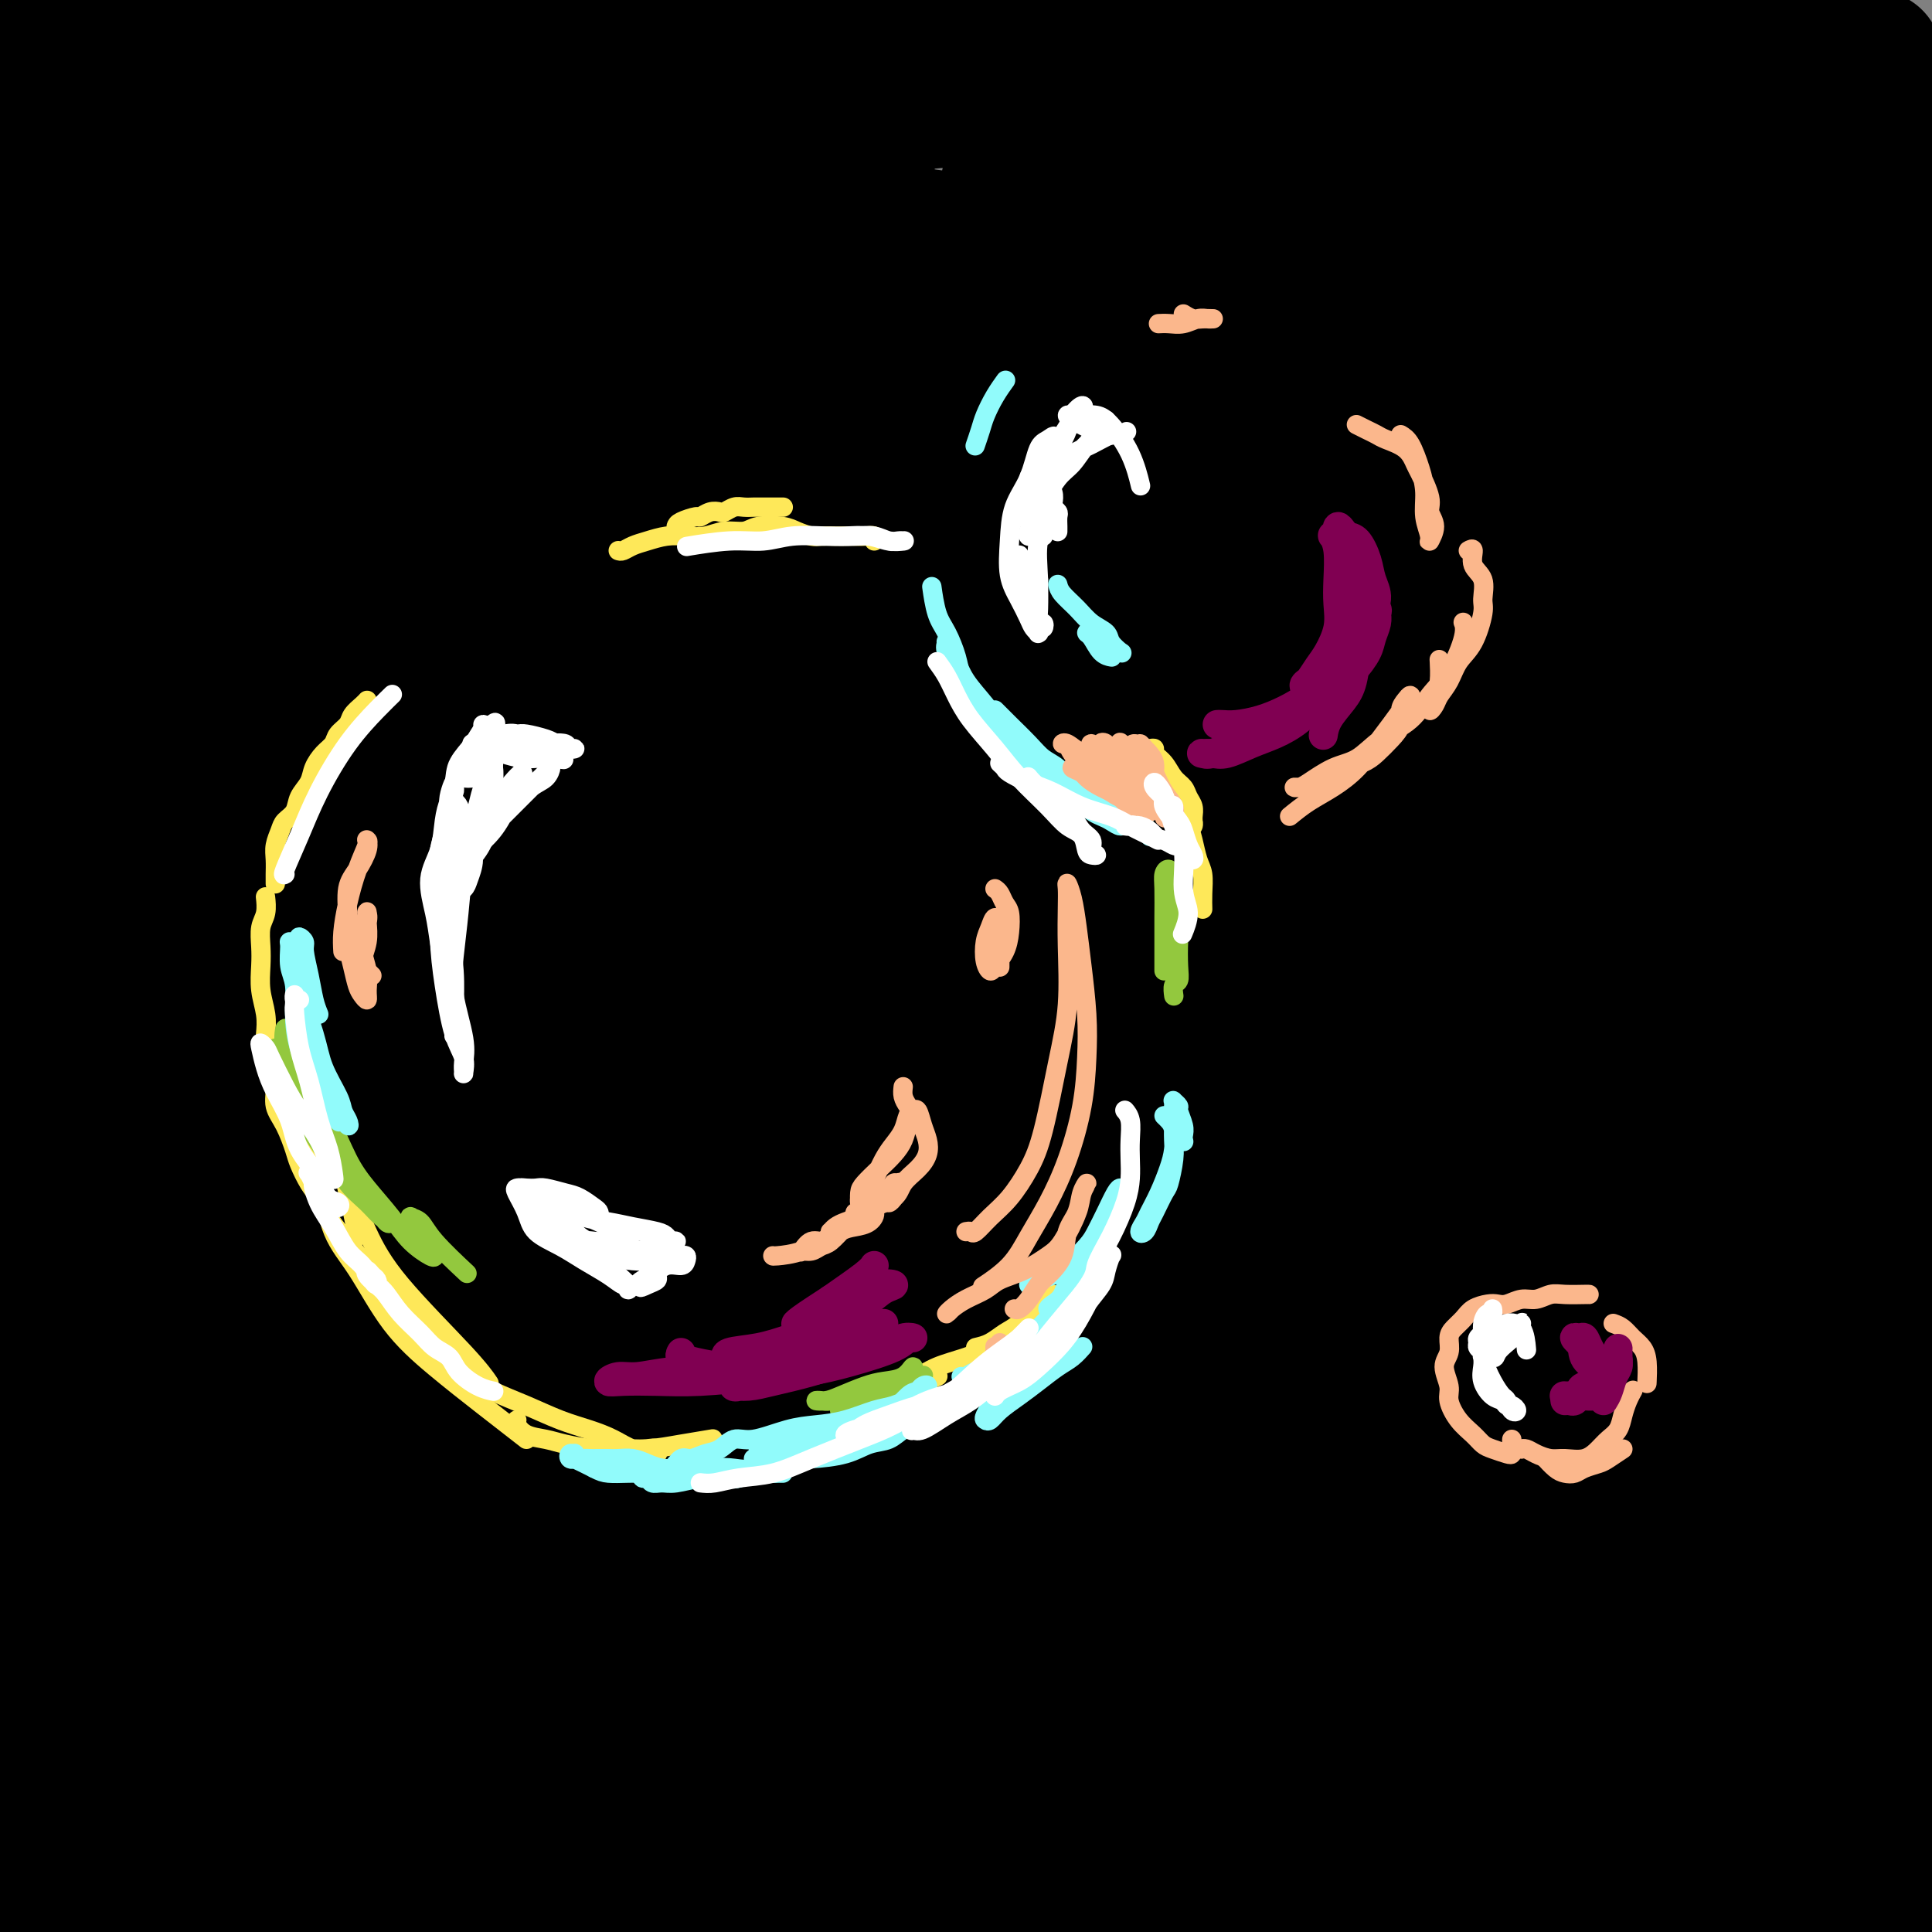 <svg viewBox='0 0 400 400' version='1.1' xmlns='http://www.w3.org/2000/svg' xmlns:xlink='http://www.w3.org/1999/xlink'><rect x="0" y="0" width="400" height="400" fill="#808080" stroke="none"/><g fill='none' stroke='#000000' stroke-width='28' stroke-linecap='round' stroke-linejoin='round'><path d='M32,57c0.679,-0.842 1.359,-1.685 2,-3c0.641,-1.315 1.244,-3.104 2,-5c0.756,-1.896 1.664,-3.900 2,-6c0.336,-2.100 0.101,-4.295 0,-7c-0.101,-2.705 -0.069,-5.921 0,-10c0.069,-4.079 0.173,-9.022 0,-13c-0.173,-3.978 -0.624,-6.991 -1,-10c-0.376,-3.009 -0.677,-6.015 -1,-8c-0.323,-1.985 -0.666,-2.948 -1,-4c-0.334,-1.052 -0.658,-2.193 -1,-2c-0.342,0.193 -0.702,1.720 -1,5c-0.298,3.280 -0.533,8.313 -1,15c-0.467,6.687 -1.167,15.029 -2,26c-0.833,10.971 -1.801,24.573 -3,40c-1.199,15.427 -2.631,32.681 -4,52c-1.369,19.319 -2.676,40.703 -4,58c-1.324,17.297 -2.665,30.507 -4,48c-1.335,17.493 -2.664,39.270 -4,57c-1.336,17.730 -2.679,31.414 -4,44c-1.321,12.586 -2.620,24.076 -3,35c-0.380,10.924 0.159,21.282 0,30c-0.159,8.718 -1.016,15.795 -1,21c0.016,5.205 0.904,8.539 1,9c0.096,0.461 -0.601,-1.951 -1,-6c-0.399,-4.049 -0.500,-9.737 -1,-19c-0.500,-9.263 -1.397,-22.103 -2,-39c-0.603,-16.897 -0.910,-37.851 -1,-58c-0.090,-20.149 0.038,-39.494 1,-61c0.962,-21.506 2.759,-45.175 5,-71c2.241,-25.825 4.926,-53.807 7,-74c2.074,-20.193 3.537,-32.596 5,-45'/><path d='M17,56c3.011,-36.426 2.038,-32.492 2,-37c-0.038,-4.508 0.859,-17.459 1,-26c0.141,-8.541 -0.472,-12.671 -1,-16c-0.528,-3.329 -0.970,-5.858 -2,-5c-1.030,0.858 -2.648,5.103 -4,12c-1.352,6.897 -2.438,16.448 -4,30c-1.562,13.552 -3.599,31.107 -5,54c-1.401,22.893 -2.166,51.125 -2,80c0.166,28.875 1.263,58.392 3,87c1.737,28.608 4.114,56.306 6,82c1.886,25.694 3.282,49.385 4,65c0.718,15.615 0.759,23.153 1,30c0.241,6.847 0.681,13.001 1,15c0.319,1.999 0.517,-0.157 0,-3c-0.517,-2.843 -1.748,-6.374 -3,-23c-1.252,-16.626 -2.525,-46.347 -3,-73c-0.475,-26.653 -0.152,-50.239 2,-79c2.152,-28.761 6.133,-62.696 10,-92c3.867,-29.304 7.618,-53.975 12,-75c4.382,-21.025 9.394,-38.402 14,-53c4.606,-14.598 8.807,-26.417 12,-35c3.193,-8.583 5.380,-13.930 7,-17c1.620,-3.070 2.674,-3.862 2,0c-0.674,3.862 -3.077,12.377 -6,23c-2.923,10.623 -6.366,23.355 -11,52c-4.634,28.645 -10.460,73.204 -13,111c-2.540,37.796 -1.794,68.829 0,101c1.794,32.171 4.635,65.479 6,90c1.365,24.521 1.252,40.256 1,53c-0.252,12.744 -0.643,22.498 -1,28c-0.357,5.502 -0.678,6.751 -1,8'/><path d='M45,443c-1.446,2.682 -4.059,-8.614 -7,-22c-2.941,-13.386 -6.208,-28.862 -9,-50c-2.792,-21.138 -5.108,-47.939 -6,-75c-0.892,-27.061 -0.359,-54.383 2,-84c2.359,-29.617 6.544,-61.527 11,-88c4.456,-26.473 9.183,-47.507 15,-68c5.817,-20.493 12.724,-40.444 17,-53c4.276,-12.556 5.922,-17.715 7,-22c1.078,-4.285 1.587,-7.695 1,-7c-0.587,0.695 -2.269,5.495 -5,15c-2.731,9.505 -6.510,23.715 -11,45c-4.490,21.285 -9.691,49.647 -13,82c-3.309,32.353 -4.727,68.698 -4,104c0.727,35.302 3.600,69.561 6,97c2.400,27.439 4.329,48.059 6,66c1.671,17.941 3.086,33.205 4,42c0.914,8.795 1.327,11.122 2,11c0.673,-0.122 1.607,-2.694 1,-9c-0.607,-6.306 -2.756,-16.345 -5,-33c-2.244,-16.655 -4.585,-39.925 -6,-71c-1.415,-31.075 -1.906,-69.956 -1,-102c0.906,-32.044 3.207,-57.251 6,-80c2.793,-22.749 6.078,-43.039 9,-59c2.922,-15.961 5.479,-27.592 8,-38c2.521,-10.408 5.004,-19.593 6,-25c0.996,-5.407 0.504,-7.037 0,-6c-0.504,1.037 -1.019,4.742 -3,13c-1.981,8.258 -5.428,21.069 -9,43c-3.572,21.931 -7.269,52.981 -8,87c-0.731,34.019 1.506,71.005 6,108c4.494,36.995 11.247,73.997 18,111'/><path d='M83,375c4.614,25.751 7.151,34.627 9,43c1.849,8.373 3.012,16.242 4,22c0.988,5.758 1.803,9.404 2,9c0.197,-0.404 -0.222,-4.857 -2,-12c-1.778,-7.143 -4.913,-16.975 -9,-35c-4.087,-18.025 -9.127,-44.243 -13,-70c-3.873,-25.757 -6.581,-51.052 -8,-77c-1.419,-25.948 -1.550,-52.549 0,-82c1.550,-29.451 4.779,-61.751 8,-84c3.221,-22.249 6.432,-34.448 9,-46c2.568,-11.552 4.492,-22.457 6,-30c1.508,-7.543 2.600,-11.725 3,-14c0.400,-2.275 0.109,-2.644 -1,-1c-1.109,1.644 -3.037,5.300 -7,22c-3.963,16.700 -9.960,46.445 -14,77c-4.040,30.555 -6.124,61.919 -4,105c2.124,43.081 8.454,97.879 12,132c3.546,34.121 4.308,47.564 5,61c0.692,13.436 1.315,26.864 2,38c0.685,11.136 1.432,19.979 2,26c0.568,6.021 0.955,9.221 0,8c-0.955,-1.221 -3.253,-6.864 -6,-14c-2.747,-7.136 -5.943,-15.767 -11,-41c-5.057,-25.233 -11.976,-67.069 -15,-101c-3.024,-33.931 -2.153,-59.958 0,-89c2.153,-29.042 5.589,-61.099 10,-87c4.411,-25.901 9.798,-45.645 14,-62c4.202,-16.355 7.219,-29.322 10,-40c2.781,-10.678 5.326,-19.067 7,-26c1.674,-6.933 2.478,-12.409 2,-13c-0.478,-0.591 -2.239,3.705 -4,8'/><path d='M94,2c-1.846,4.967 -4.461,13.385 -9,39c-4.539,25.615 -11.002,68.426 -13,108c-1.998,39.574 0.468,75.912 4,112c3.532,36.088 8.131,71.926 12,97c3.869,25.074 7.008,39.384 9,51c1.992,11.616 2.838,20.538 4,27c1.162,6.462 2.642,10.466 3,10c0.358,-0.466 -0.405,-5.401 -2,-13c-1.595,-7.599 -4.024,-17.863 -7,-37c-2.976,-19.137 -6.501,-47.149 -8,-75c-1.499,-27.851 -0.974,-55.543 1,-86c1.974,-30.457 5.396,-63.678 9,-91c3.604,-27.322 7.391,-48.743 12,-70c4.609,-21.257 10.038,-42.348 13,-55c2.962,-12.652 3.455,-16.864 4,-21c0.545,-4.136 1.143,-8.197 -1,-2c-2.143,6.197 -7.026,22.653 -12,48c-4.974,25.347 -10.039,59.585 -12,98c-1.961,38.415 -0.818,81.008 2,119c2.818,37.992 7.312,71.384 10,93c2.688,21.616 3.571,31.456 4,39c0.429,7.544 0.403,12.791 0,14c-0.403,1.209 -1.184,-1.619 -4,-12c-2.816,-10.381 -7.669,-28.313 -12,-52c-4.331,-23.687 -8.142,-53.127 -10,-87c-1.858,-33.873 -1.763,-72.178 1,-107c2.763,-34.822 8.193,-66.162 14,-91c5.807,-24.838 11.989,-43.173 17,-56c5.011,-12.827 8.849,-20.146 11,-23c2.151,-2.854 2.615,-1.244 2,8c-0.615,9.244 -2.307,26.122 -4,43'/><path d='M132,30c-2.119,29.119 -6.418,76.417 -6,120c0.418,43.583 5.552,83.451 10,118c4.448,34.549 8.211,63.778 11,82c2.789,18.222 4.604,25.436 6,30c1.396,4.564 2.373,6.476 3,8c0.627,1.524 0.903,2.659 -1,-10c-1.903,-12.659 -5.984,-39.112 -10,-66c-4.016,-26.888 -7.967,-54.211 -11,-86c-3.033,-31.789 -5.148,-68.044 -5,-99c0.148,-30.956 2.559,-56.612 5,-77c2.441,-20.388 4.911,-35.509 7,-47c2.089,-11.491 3.799,-19.353 4,-21c0.201,-1.647 -1.105,2.920 -3,10c-1.895,7.080 -4.380,16.675 -8,49c-3.620,32.325 -8.375,87.382 -8,135c0.375,47.618 5.879,87.797 11,121c5.121,33.203 9.859,59.429 13,76c3.141,16.571 4.685,23.488 6,28c1.315,4.512 2.402,6.618 3,6c0.598,-0.618 0.707,-3.960 -1,-13c-1.707,-9.040 -5.230,-23.776 -9,-53c-3.770,-29.224 -7.787,-72.935 -9,-112c-1.213,-39.065 0.380,-73.485 4,-105c3.620,-31.515 9.269,-60.125 15,-82c5.731,-21.875 11.543,-37.015 16,-49c4.457,-11.985 7.558,-20.815 9,-24c1.442,-3.185 1.226,-0.726 0,7c-1.226,7.726 -3.463,20.720 -7,44c-3.537,23.280 -8.375,56.844 -11,94c-2.625,37.156 -3.036,77.902 -2,116c1.036,38.098 3.518,73.549 6,109'/><path d='M170,339c1.332,25.180 1.661,33.631 2,41c0.339,7.369 0.688,13.656 1,17c0.312,3.344 0.587,3.746 0,0c-0.587,-3.746 -2.035,-11.640 -5,-26c-2.965,-14.360 -7.448,-35.186 -10,-69c-2.552,-33.814 -3.175,-80.616 -2,-119c1.175,-38.384 4.148,-68.349 8,-94c3.852,-25.651 8.583,-46.989 12,-62c3.417,-15.011 5.520,-23.696 7,-29c1.480,-5.304 2.337,-7.227 2,-4c-0.337,3.227 -1.870,11.606 -4,28c-2.130,16.394 -4.859,40.804 -6,75c-1.141,34.196 -0.693,78.178 2,116c2.693,37.822 7.632,69.484 12,96c4.368,26.516 8.165,47.885 11,60c2.835,12.115 4.708,14.977 6,17c1.292,2.023 2.004,3.207 2,1c-0.004,-2.207 -0.722,-7.803 -3,-21c-2.278,-13.197 -6.114,-33.993 -9,-59c-2.886,-25.007 -4.820,-54.223 -5,-86c-0.180,-31.777 1.396,-66.115 5,-99c3.604,-32.885 9.237,-64.319 13,-83c3.763,-18.681 5.657,-24.610 7,-29c1.343,-4.390 2.134,-7.239 1,-4c-1.134,3.239 -4.191,12.568 -8,31c-3.809,18.432 -8.368,45.967 -10,80c-1.632,34.033 -0.338,74.564 3,110c3.338,35.436 8.719,65.777 13,88c4.281,22.223 7.460,36.329 11,47c3.540,10.671 7.440,17.906 10,21c2.560,3.094 3.780,2.047 5,1'/><path d='M241,384c0.883,-2.037 0.591,-7.629 -1,-20c-1.591,-12.371 -4.480,-31.522 -8,-56c-3.520,-24.478 -7.672,-54.282 -10,-86c-2.328,-31.718 -2.833,-65.351 -1,-100c1.833,-34.649 6.002,-70.316 9,-92c2.998,-21.684 4.824,-29.387 6,-36c1.176,-6.613 1.701,-12.138 1,-10c-0.701,2.138 -2.627,11.938 -6,29c-3.373,17.062 -8.194,41.384 -11,74c-2.806,32.616 -3.596,73.525 0,114c3.596,40.475 11.578,80.516 18,110c6.422,29.484 11.285,48.411 15,62c3.715,13.589 6.281,21.841 9,28c2.719,6.159 5.590,10.226 7,11c1.410,0.774 1.358,-1.745 0,-7c-1.358,-5.255 -4.022,-13.244 -8,-30c-3.978,-16.756 -9.271,-42.277 -14,-72c-4.729,-29.723 -8.896,-63.649 -11,-97c-2.104,-33.351 -2.146,-66.128 0,-97c2.146,-30.872 6.481,-59.839 9,-76c2.519,-16.161 3.223,-19.517 4,-23c0.777,-3.483 1.626,-7.094 0,0c-1.626,7.094 -5.728,24.894 -9,50c-3.272,25.106 -5.713,57.517 -4,94c1.713,36.483 7.580,77.040 14,112c6.420,34.960 13.394,64.325 18,83c4.606,18.675 6.845,26.659 9,33c2.155,6.341 4.227,11.040 6,13c1.773,1.960 3.247,1.182 3,-3c-0.247,-4.182 -2.213,-11.766 -5,-28c-2.787,-16.234 -6.393,-41.117 -10,-66'/><path d='M271,298c-4.359,-30.540 -7.755,-59.891 -9,-94c-1.245,-34.109 -0.338,-72.976 2,-105c2.338,-32.024 6.107,-57.206 9,-78c2.893,-20.794 4.912,-37.199 6,-45c1.088,-7.801 1.247,-6.997 0,-4c-1.247,2.997 -3.898,8.188 -8,29c-4.102,20.812 -9.653,57.247 -11,97c-1.347,39.753 1.511,82.825 8,125c6.489,42.175 16.610,83.454 24,111c7.390,27.546 12.049,41.359 16,52c3.951,10.641 7.194,18.111 10,24c2.806,5.889 5.173,10.199 6,11c0.827,0.801 0.113,-1.906 -2,-8c-2.113,-6.094 -5.624,-15.575 -11,-35c-5.376,-19.425 -12.617,-48.793 -19,-80c-6.383,-31.207 -11.908,-64.252 -15,-99c-3.092,-34.748 -3.752,-71.200 -2,-102c1.752,-30.800 5.917,-55.950 10,-75c4.083,-19.050 8.083,-32.002 10,-37c1.917,-4.998 1.749,-2.041 1,3c-0.749,5.041 -2.079,12.168 -4,36c-1.921,23.832 -4.433,64.369 -3,105c1.433,40.631 6.810,81.355 14,119c7.190,37.645 16.193,72.210 22,94c5.807,21.790 8.419,30.803 11,38c2.581,7.197 5.130,12.576 7,16c1.870,3.424 3.062,4.893 3,3c-0.062,-1.893 -1.377,-7.146 -5,-20c-3.623,-12.854 -9.552,-33.307 -16,-58c-6.448,-24.693 -13.414,-53.627 -18,-85c-4.586,-31.373 -6.793,-65.187 -9,-99'/><path d='M298,137c-0.944,-30.994 1.196,-58.978 3,-79c1.804,-20.022 3.272,-32.081 4,-39c0.728,-6.919 0.716,-8.699 0,-3c-0.716,5.699 -2.136,18.877 -4,36c-1.864,17.123 -4.171,38.193 0,79c4.171,40.807 14.821,101.352 24,143c9.179,41.648 16.886,64.399 22,80c5.114,15.601 7.633,24.052 10,30c2.367,5.948 4.581,9.391 6,11c1.419,1.609 2.045,1.382 2,1c-0.045,-0.382 -0.759,-0.919 -5,-16c-4.241,-15.081 -12.008,-44.707 -19,-74c-6.992,-29.293 -13.209,-58.254 -17,-92c-3.791,-33.746 -5.158,-72.276 -4,-104c1.158,-31.724 4.840,-56.643 8,-74c3.160,-17.357 5.798,-27.154 7,-33c1.202,-5.846 0.967,-7.743 0,-3c-0.967,4.743 -2.667,16.126 -5,34c-2.333,17.874 -5.300,42.239 -6,73c-0.700,30.761 0.866,67.919 6,107c5.134,39.081 13.836,80.086 19,104c5.164,23.914 6.790,30.736 9,37c2.210,6.264 5.005,11.969 7,15c1.995,3.031 3.191,3.388 4,2c0.809,-1.388 1.230,-4.519 0,-14c-1.230,-9.481 -4.110,-25.311 -8,-43c-3.890,-17.689 -8.788,-37.237 -14,-71c-5.212,-33.763 -10.737,-81.741 -13,-117c-2.263,-35.259 -1.263,-57.801 1,-79c2.263,-21.199 5.789,-41.057 8,-52c2.211,-10.943 3.105,-12.972 4,-15'/><path d='M347,-19c1.041,-7.146 -2.358,8.491 -5,24c-2.642,15.509 -4.529,30.892 -5,57c-0.471,26.108 0.473,62.943 4,99c3.527,36.057 9.638,71.336 15,103c5.362,31.664 9.974,59.712 13,75c3.026,15.288 4.466,17.816 6,21c1.534,3.184 3.161,7.023 4,7c0.839,-0.023 0.891,-3.908 0,-11c-0.891,-7.092 -2.723,-17.391 -7,-41c-4.277,-23.609 -10.998,-60.529 -15,-96c-4.002,-35.471 -5.286,-69.494 -3,-101c2.286,-31.506 8.141,-60.494 12,-80c3.859,-19.506 5.720,-29.530 7,-36c1.280,-6.470 1.977,-9.387 1,-3c-0.977,6.387 -3.629,22.079 -6,42c-2.371,19.921 -4.460,44.072 -4,76c0.460,31.928 3.470,71.633 7,104c3.530,32.367 7.579,57.395 11,77c3.421,19.605 6.214,33.785 9,45c2.786,11.215 5.566,19.464 7,24c1.434,4.536 1.522,5.358 1,4c-0.522,-1.358 -1.656,-4.896 -4,-15c-2.344,-10.104 -5.899,-26.773 -10,-47c-4.101,-20.227 -8.749,-44.013 -12,-72c-3.251,-27.987 -5.106,-60.174 -4,-95c1.106,-34.826 5.174,-72.292 8,-95c2.826,-22.708 4.409,-30.659 5,-35c0.591,-4.341 0.189,-5.071 -1,-2c-1.189,3.071 -3.166,9.942 -5,30c-1.834,20.058 -3.524,53.302 -3,85c0.524,31.698 3.262,61.849 6,92'/><path d='M379,217c2.984,28.718 7.443,54.514 11,75c3.557,20.486 6.211,35.660 8,46c1.789,10.340 2.714,15.844 4,20c1.286,4.156 2.934,6.965 3,5c0.066,-1.965 -1.449,-8.704 -4,-20c-2.551,-11.296 -6.137,-27.150 -10,-47c-3.863,-19.850 -8.004,-43.697 -11,-70c-2.996,-26.303 -4.847,-55.062 -5,-80c-0.153,-24.938 1.394,-46.055 3,-65c1.606,-18.945 3.272,-35.719 4,-44c0.728,-8.281 0.517,-8.070 0,-6c-0.517,2.070 -1.341,6.000 -2,18c-0.659,12.000 -1.153,32.070 -1,56c0.153,23.930 0.952,51.718 3,77c2.048,25.282 5.345,48.056 8,65c2.655,16.944 4.667,28.059 6,36c1.333,7.941 1.988,12.709 3,16c1.012,3.291 2.380,5.106 3,3c0.620,-2.106 0.492,-8.132 -1,-16c-1.492,-7.868 -4.348,-17.579 -7,-35c-2.652,-17.421 -5.101,-42.551 -7,-68c-1.899,-25.449 -3.247,-51.217 -3,-74c0.247,-22.783 2.088,-42.581 3,-57c0.912,-14.419 0.896,-23.458 1,-30c0.104,-6.542 0.330,-10.586 0,-10c-0.330,0.586 -1.216,5.802 -2,12c-0.784,6.198 -1.467,13.376 -2,30c-0.533,16.624 -0.916,42.693 0,66c0.916,23.307 3.131,43.852 5,60c1.869,16.148 3.391,27.899 5,36c1.609,8.101 3.304,12.550 5,17'/><path d='M399,233c1.905,9.344 1.668,6.202 2,5c0.332,-1.202 1.233,-0.466 1,-9c-0.233,-8.534 -1.599,-26.339 -3,-44c-1.401,-17.661 -2.837,-35.179 -4,-53c-1.163,-17.821 -2.054,-35.946 -3,-51c-0.946,-15.054 -1.948,-27.039 -3,-36c-1.052,-8.961 -2.156,-14.900 -3,-19c-0.844,-4.100 -1.429,-6.361 -2,-8c-0.571,-1.639 -1.128,-2.657 -2,-3c-0.872,-0.343 -2.060,-0.011 -3,0c-0.940,0.011 -1.632,-0.298 -4,0c-2.368,0.298 -6.410,1.205 -11,2c-4.590,0.795 -9.727,1.479 -15,2c-5.273,0.521 -10.681,0.879 -17,1c-6.319,0.121 -13.548,0.005 -21,0c-7.452,-0.005 -15.126,0.103 -22,0c-6.874,-0.103 -12.949,-0.415 -20,-1c-7.051,-0.585 -15.077,-1.442 -20,-2c-4.923,-0.558 -6.741,-0.818 -8,-1c-1.259,-0.182 -1.959,-0.285 -2,0c-0.041,0.285 0.577,0.959 3,2c2.423,1.041 6.650,2.448 11,3c4.350,0.552 8.822,0.249 15,0c6.178,-0.249 14.061,-0.446 20,-1c5.939,-0.554 9.935,-1.467 13,-2c3.065,-0.533 5.200,-0.686 5,-1c-0.200,-0.314 -2.736,-0.789 -7,-1c-4.264,-0.211 -10.256,-0.160 -18,0c-7.744,0.160 -17.239,0.428 -28,1c-10.761,0.572 -22.789,1.449 -34,2c-11.211,0.551 -21.606,0.775 -32,1'/><path d='M187,20c-23.436,0.793 -22.527,1.274 -25,2c-2.473,0.726 -8.327,1.696 -11,2c-2.673,0.304 -2.164,-0.059 1,0c3.164,0.059 8.984,0.538 16,0c7.016,-0.538 15.228,-2.095 24,-3c8.772,-0.905 18.105,-1.159 29,-2c10.895,-0.841 23.351,-2.269 32,-3c8.649,-0.731 13.490,-0.767 17,-1c3.510,-0.233 5.689,-0.665 6,-1c0.311,-0.335 -1.246,-0.573 -7,-1c-5.754,-0.427 -15.705,-1.043 -26,-1c-10.295,0.043 -20.934,0.747 -32,1c-11.066,0.253 -22.560,0.057 -33,0c-10.440,-0.057 -19.826,0.024 -27,0c-7.174,-0.024 -12.136,-0.155 -16,0c-3.864,0.155 -6.630,0.596 -7,0c-0.370,-0.596 1.657,-2.228 5,-4c3.343,-1.772 8.003,-3.683 14,-6c5.997,-2.317 13.331,-5.040 21,-7c7.669,-1.960 15.673,-3.156 24,-4c8.327,-0.844 16.978,-1.337 24,-1c7.022,0.337 12.415,1.502 16,2c3.585,0.498 5.364,0.327 4,1c-1.364,0.673 -5.870,2.188 -11,4c-5.130,1.812 -10.885,3.919 -21,6c-10.115,2.081 -24.590,4.136 -36,6c-11.410,1.864 -19.756,3.535 -27,5c-7.244,1.465 -13.385,2.723 -17,4c-3.615,1.277 -4.704,2.575 -4,4c0.704,1.425 3.201,2.979 7,5c3.799,2.021 8.899,4.511 14,7'/><path d='M141,35c8.216,3.624 18.255,6.685 27,9c8.745,2.315 16.194,3.885 24,5c7.806,1.115 15.967,1.777 23,2c7.033,0.223 12.937,0.009 17,-1c4.063,-1.009 6.285,-2.813 8,-5c1.715,-2.187 2.922,-4.756 1,-9c-1.922,-4.244 -6.972,-10.162 -12,-14c-5.028,-3.838 -10.035,-5.596 -15,-7c-4.965,-1.404 -9.889,-2.455 -15,-1c-5.111,1.455 -10.410,5.417 -14,9c-3.590,3.583 -5.472,6.789 -7,10c-1.528,3.211 -2.702,6.428 -3,9c-0.298,2.572 0.282,4.501 1,6c0.718,1.499 1.575,2.570 2,3c0.425,0.430 0.416,0.220 1,1c0.584,0.780 1.759,2.549 2,6c0.241,3.451 -0.453,8.584 -1,15c-0.547,6.416 -0.945,14.116 -1,27c-0.055,12.884 0.235,30.953 0,50c-0.235,19.047 -0.996,39.074 -1,64c-0.004,24.926 0.749,54.751 1,77c0.251,22.249 -0.000,36.920 0,48c0.000,11.080 0.251,18.567 0,24c-0.251,5.433 -1.004,8.812 -2,8c-0.996,-0.812 -2.234,-5.813 -5,-16c-2.766,-10.187 -7.059,-25.559 -11,-42c-3.941,-16.441 -7.531,-33.950 -11,-53c-3.469,-19.050 -6.816,-39.642 -9,-56c-2.184,-16.358 -3.203,-28.481 -4,-37c-0.797,-8.519 -1.370,-13.434 -2,-13c-0.630,0.434 -1.315,6.217 -2,12'/><path d='M133,166c-0.221,6.764 0.228,17.674 1,29c0.772,11.326 1.868,23.067 3,35c1.132,11.933 2.301,24.058 4,42c1.699,17.942 3.927,41.701 5,58c1.073,16.299 0.991,25.137 1,33c0.009,7.863 0.108,14.751 0,19c-0.108,4.249 -0.424,5.859 -1,7c-0.576,1.141 -1.410,1.812 -4,-4c-2.590,-5.812 -6.934,-18.106 -10,-33c-3.066,-14.894 -4.854,-32.388 -7,-49c-2.146,-16.612 -4.649,-32.342 -6,-45c-1.351,-12.658 -1.550,-22.244 -2,-29c-0.450,-6.756 -1.149,-10.684 -2,-12c-0.851,-1.316 -1.852,-0.022 -2,6c-0.148,6.022 0.557,16.770 2,28c1.443,11.230 3.623,22.940 6,38c2.377,15.060 4.951,33.470 9,52c4.049,18.530 9.572,37.179 13,51c3.428,13.821 4.762,22.814 6,30c1.238,7.186 2.380,12.564 3,16c0.620,3.436 0.719,4.930 0,3c-0.719,-1.930 -2.256,-7.285 -4,-13c-1.744,-5.715 -3.696,-11.791 -7,-27c-3.304,-15.209 -7.961,-39.550 -11,-58c-3.039,-18.450 -4.459,-31.009 -5,-41c-0.541,-9.991 -0.203,-17.416 0,-23c0.203,-5.584 0.270,-9.328 1,-11c0.730,-1.672 2.124,-1.273 3,0c0.876,1.273 1.236,3.420 4,14c2.764,10.580 7.933,29.594 13,46c5.067,16.406 10.034,30.203 15,44'/><path d='M161,372c7.835,22.756 11.421,27.645 16,36c4.579,8.355 10.150,20.175 14,27c3.850,6.825 5.977,8.655 8,10c2.023,1.345 3.941,2.206 5,2c1.059,-0.206 1.257,-1.477 0,-4c-1.257,-2.523 -3.971,-6.297 -7,-10c-3.029,-3.703 -6.372,-7.334 -13,-13c-6.628,-5.666 -16.539,-13.367 -24,-19c-7.461,-5.633 -12.472,-9.199 -17,-12c-4.528,-2.801 -8.574,-4.839 -11,-6c-2.426,-1.161 -3.233,-1.445 -2,-1c1.233,0.445 4.507,1.619 8,3c3.493,1.381 7.204,2.968 15,5c7.796,2.032 19.677,4.510 30,7c10.323,2.490 19.089,4.992 28,7c8.911,2.008 17.968,3.521 27,5c9.032,1.479 18.038,2.924 24,4c5.962,1.076 8.878,1.782 11,2c2.122,0.218 3.449,-0.053 4,0c0.551,0.053 0.327,0.428 -2,0c-2.327,-0.428 -6.755,-1.661 -12,-3c-5.245,-1.339 -11.306,-2.786 -21,-5c-9.694,-2.214 -23.022,-5.195 -35,-8c-11.978,-2.805 -22.608,-5.433 -32,-8c-9.392,-2.567 -17.547,-5.072 -24,-7c-6.453,-1.928 -11.206,-3.278 -14,-4c-2.794,-0.722 -3.630,-0.815 -3,-1c0.630,-0.185 2.726,-0.462 9,0c6.274,0.462 16.728,1.663 26,3c9.272,1.337 17.364,2.811 26,4c8.636,1.189 17.818,2.095 27,3'/><path d='M222,389c19.885,2.227 25.598,2.794 32,3c6.402,0.206 13.493,0.049 19,0c5.507,-0.049 9.430,0.008 12,0c2.570,-0.008 3.787,-0.080 3,0c-0.787,0.080 -3.576,0.313 -7,0c-3.424,-0.313 -7.481,-1.171 -16,-2c-8.519,-0.829 -21.498,-1.629 -33,-3c-11.502,-1.371 -21.526,-3.314 -32,-5c-10.474,-1.686 -21.396,-3.115 -29,-4c-7.604,-0.885 -11.889,-1.228 -13,-1c-1.111,0.228 0.952,1.025 6,2c5.048,0.975 13.080,2.129 27,3c13.920,0.871 33.728,1.459 50,1c16.272,-0.459 29.007,-1.966 42,-3c12.993,-1.034 26.244,-1.595 40,-2c13.756,-0.405 28.018,-0.653 38,-1c9.982,-0.347 15.684,-0.793 20,-1c4.316,-0.207 7.247,-0.176 9,0c1.753,0.176 2.329,0.496 1,1c-1.329,0.504 -4.561,1.190 -9,2c-4.439,0.810 -10.083,1.743 -18,3c-7.917,1.257 -18.108,2.837 -26,4c-7.892,1.163 -13.487,1.909 -18,3c-4.513,1.091 -7.944,2.526 -10,3c-2.056,0.474 -2.736,-0.013 -1,0c1.736,0.013 5.888,0.525 11,1c5.112,0.475 11.185,0.912 19,1c7.815,0.088 17.373,-0.172 25,0c7.627,0.172 13.323,0.777 18,1c4.677,0.223 8.336,0.064 11,0c2.664,-0.064 4.332,-0.032 6,0'/><path d='M399,395c13.776,0.655 3.716,0.793 -1,1c-4.716,0.207 -4.090,0.484 -6,1c-1.910,0.516 -6.358,1.270 -10,2c-3.642,0.730 -6.478,1.437 -9,2c-2.522,0.563 -4.731,0.982 -5,2c-0.269,1.018 1.402,2.636 3,4c1.598,1.364 3.123,2.475 6,3c2.877,0.525 7.106,0.464 11,0c3.894,-0.464 7.452,-1.333 11,-2c3.548,-0.667 7.084,-1.134 10,-2c2.916,-0.866 5.211,-2.131 7,-3c1.789,-0.869 3.070,-1.342 3,-2c-0.070,-0.658 -1.493,-1.503 -3,-2c-1.507,-0.497 -3.098,-0.647 -6,-2c-2.902,-1.353 -7.114,-3.908 -11,-7c-3.886,-3.092 -7.444,-6.719 -11,-13c-3.556,-6.281 -7.109,-15.215 -11,-27c-3.891,-11.785 -8.120,-26.422 -12,-41c-3.880,-14.578 -7.410,-29.096 -10,-44c-2.590,-14.904 -4.241,-30.194 -6,-50c-1.759,-19.806 -3.625,-44.128 -5,-61c-1.375,-16.872 -2.258,-26.295 -3,-36c-0.742,-9.705 -1.342,-19.693 -2,-28c-0.658,-8.307 -1.372,-14.932 -2,-21c-0.628,-6.068 -1.168,-11.577 -2,-17c-0.832,-5.423 -1.956,-10.758 -3,-15c-1.044,-4.242 -2.009,-7.391 -3,-11c-0.991,-3.609 -2.008,-7.679 -3,-11c-0.992,-3.321 -1.959,-5.894 -4,-9c-2.041,-3.106 -5.154,-6.745 -7,-9c-1.846,-2.255 -2.423,-3.128 -3,-4'/><path d='M312,-7c-2.634,-3.644 -2.219,-1.753 -2,0c0.219,1.753 0.243,3.368 0,5c-0.243,1.632 -0.752,3.280 -1,6c-0.248,2.720 -0.235,6.512 -1,11c-0.765,4.488 -2.309,9.672 -3,13c-0.691,3.328 -0.530,4.800 0,6c0.530,1.200 1.427,2.128 3,2c1.573,-0.128 3.821,-1.312 6,-4c2.179,-2.688 4.288,-6.880 6,-11c1.712,-4.120 3.028,-8.168 4,-12c0.972,-3.832 1.602,-7.449 2,-10c0.398,-2.551 0.565,-4.037 1,-5c0.435,-0.963 1.136,-1.404 3,-1c1.864,0.404 4.889,1.652 8,3c3.111,1.348 6.307,2.795 9,4c2.693,1.205 4.884,2.169 7,3c2.116,0.831 4.158,1.529 6,2c1.842,0.471 3.486,0.715 4,1c0.514,0.285 -0.101,0.610 -2,1c-1.899,0.390 -5.084,0.844 -8,2c-2.916,1.156 -5.565,3.013 -9,5c-3.435,1.987 -7.656,4.105 -10,6c-2.344,1.895 -2.810,3.566 -3,5c-0.190,1.434 -0.102,2.630 1,3c1.102,0.370 3.220,-0.088 6,-1c2.780,-0.912 6.223,-2.280 10,-4c3.777,-1.720 7.888,-3.792 11,-6c3.112,-2.208 5.226,-4.550 7,-6c1.774,-1.450 3.208,-2.006 4,-3c0.792,-0.994 0.940,-2.427 0,-3c-0.940,-0.573 -2.970,-0.287 -5,0'/><path d='M366,5c-2.146,0.244 -5.010,0.854 -8,2c-2.990,1.146 -6.105,2.826 -10,5c-3.895,2.174 -8.570,4.840 -15,11c-6.430,6.160 -14.616,15.812 -20,22c-5.384,6.188 -7.967,8.911 -9,10c-1.033,1.089 -0.517,0.545 0,0'/></g>
<g fill='none' stroke='#FEE859' stroke-width='4' stroke-linecap='round' stroke-linejoin='round'><path d='M74,256c-0.219,-1.251 -0.438,-2.502 -1,-5c-0.562,-2.498 -1.469,-6.242 -2,-9c-0.531,-2.758 -0.688,-4.528 -1,-6c-0.312,-1.472 -0.780,-2.645 -1,-3c-0.220,-0.355 -0.192,0.108 0,1c0.192,0.892 0.547,2.212 1,4c0.453,1.788 1.004,4.045 2,7c0.996,2.955 2.435,6.607 4,10c1.565,3.393 3.254,6.528 7,11c3.746,4.472 9.547,10.281 13,14c3.453,3.719 4.558,5.348 5,6c0.442,0.652 0.221,0.326 0,0'/><path d='M109,298c-2.897,-2.249 -5.794,-4.498 -9,-7c-3.206,-2.502 -6.720,-5.258 -10,-8c-3.280,-2.742 -6.328,-5.469 -9,-9c-2.672,-3.531 -4.970,-7.867 -7,-11c-2.030,-3.133 -3.791,-5.064 -5,-8c-1.209,-2.936 -1.865,-6.878 -3,-10c-1.135,-3.122 -2.749,-5.425 -4,-8c-1.251,-2.575 -2.139,-5.422 -3,-8c-0.861,-2.578 -1.693,-4.886 -2,-6c-0.307,-1.114 -0.088,-1.032 0,-1c0.088,0.032 0.044,0.016 0,0'/><path d='M91,277c-1.334,-0.905 -2.667,-1.810 -4,-3c-1.333,-1.190 -2.664,-2.667 -4,-4c-1.336,-1.333 -2.676,-2.524 -4,-4c-1.324,-1.476 -2.634,-3.237 -4,-5c-1.366,-1.763 -2.790,-3.529 -4,-5c-1.210,-1.471 -2.207,-2.646 -3,-4c-0.793,-1.354 -1.381,-2.886 -2,-4c-0.619,-1.114 -1.270,-1.809 -2,-3c-0.730,-1.191 -1.540,-2.877 -2,-4c-0.460,-1.123 -0.571,-1.682 -1,-3c-0.429,-1.318 -1.176,-3.396 -2,-5c-0.824,-1.604 -1.724,-2.736 -2,-4c-0.276,-1.264 0.071,-2.662 0,-4c-0.071,-1.338 -0.559,-2.618 -1,-4c-0.441,-1.382 -0.836,-2.866 -1,-4c-0.164,-1.134 -0.096,-1.920 0,-3c0.096,-1.080 0.221,-2.456 0,-4c-0.221,-1.544 -0.787,-3.255 -1,-5c-0.213,-1.745 -0.071,-3.522 0,-5c0.071,-1.478 0.072,-2.656 0,-4c-0.072,-1.344 -0.215,-2.855 0,-4c0.215,-1.145 0.789,-1.924 1,-3c0.211,-1.076 0.060,-2.450 0,-3c-0.060,-0.550 -0.030,-0.275 0,0'/><path d='M57,183c-0.007,-0.576 -0.014,-1.152 0,-2c0.014,-0.848 0.049,-1.970 0,-3c-0.049,-1.030 -0.183,-1.970 0,-3c0.183,-1.030 0.683,-2.152 1,-3c0.317,-0.848 0.451,-1.423 1,-2c0.549,-0.577 1.512,-1.155 2,-2c0.488,-0.845 0.502,-1.955 1,-3c0.498,-1.045 1.480,-2.023 2,-3c0.520,-0.977 0.577,-1.952 1,-3c0.423,-1.048 1.212,-2.167 2,-3c0.788,-0.833 1.577,-1.378 2,-2c0.423,-0.622 0.481,-1.319 1,-2c0.519,-0.681 1.498,-1.345 2,-2c0.502,-0.655 0.526,-1.299 1,-2c0.474,-0.701 1.397,-1.458 2,-2c0.603,-0.542 0.887,-0.869 1,-1c0.113,-0.131 0.057,-0.065 0,0'/><path d='M140,109c0.101,-0.301 0.202,-0.603 1,-1c0.798,-0.397 2.293,-0.890 3,-1c0.707,-0.110 0.626,0.163 1,0c0.374,-0.163 1.202,-0.762 2,-1c0.798,-0.238 1.565,-0.116 2,0c0.435,0.116 0.536,0.227 1,0c0.464,-0.227 1.289,-0.793 2,-1c0.711,-0.207 1.306,-0.055 2,0c0.694,0.055 1.486,0.015 2,0c0.514,-0.015 0.751,-0.004 1,0c0.249,0.004 0.510,0.001 1,0c0.490,-0.001 1.209,-0.000 2,0c0.791,0.000 1.655,0.000 2,0c0.345,-0.000 0.173,-0.000 0,0'/><path d='M128,114c0.262,0.091 0.523,0.182 1,0c0.477,-0.182 1.169,-0.636 2,-1c0.831,-0.364 1.800,-0.637 3,-1c1.200,-0.363 2.632,-0.814 4,-1c1.368,-0.186 2.671,-0.106 4,0c1.329,0.106 2.684,0.238 4,0c1.316,-0.238 2.592,-0.846 4,-1c1.408,-0.154 2.948,0.144 4,0c1.052,-0.144 1.618,-0.732 3,-1c1.382,-0.268 3.581,-0.215 5,0c1.419,0.215 2.057,0.594 3,1c0.943,0.406 2.192,0.841 3,1c0.808,0.159 1.175,0.043 2,0c0.825,-0.043 2.110,-0.012 3,0c0.890,0.012 1.387,0.007 2,0c0.613,-0.007 1.341,-0.016 2,0c0.659,0.016 1.249,0.056 2,0c0.751,-0.056 1.664,-0.207 2,0c0.336,0.207 0.096,0.774 0,1c-0.096,0.226 -0.048,0.113 0,0'/><path d='M238,155c0.471,-0.074 0.942,-0.147 1,0c0.058,0.147 -0.297,0.515 0,1c0.297,0.485 1.246,1.088 2,2c0.754,0.912 1.312,2.132 2,3c0.688,0.868 1.505,1.384 2,2c0.495,0.616 0.668,1.332 1,2c0.332,0.668 0.822,1.286 1,2c0.178,0.714 0.045,1.522 0,2c-0.045,0.478 -0.002,0.625 0,1c0.002,0.375 -0.038,0.976 0,1c0.038,0.024 0.155,-0.530 0,-1c-0.155,-0.470 -0.580,-0.857 -1,-1c-0.420,-0.143 -0.834,-0.041 -1,0c-0.166,0.041 -0.083,0.020 0,0'/><path d='M245,167c0.024,0.353 0.048,0.706 0,1c-0.048,0.294 -0.167,0.528 0,1c0.167,0.472 0.619,1.182 1,2c0.381,0.818 0.691,1.743 1,3c0.309,1.257 0.619,2.845 1,4c0.381,1.155 0.834,1.877 1,3c0.166,1.123 0.045,2.649 0,4c-0.045,1.351 -0.013,2.529 0,3c0.013,0.471 0.006,0.236 0,0'/><path d='M97,285c1.493,1.006 2.986,2.012 5,3c2.014,0.988 4.548,1.957 7,3c2.452,1.043 4.820,2.161 7,3c2.180,0.839 4.171,1.401 6,2c1.829,0.599 3.496,1.237 5,2c1.504,0.763 2.844,1.651 4,2c1.156,0.349 2.127,0.160 3,0c0.873,-0.160 1.648,-0.292 2,0c0.352,0.292 0.279,1.006 0,1c-0.279,-0.006 -0.766,-0.734 -1,-1c-0.234,-0.266 -0.217,-0.072 -1,0c-0.783,0.072 -2.367,0.020 -3,0c-0.633,-0.020 -0.317,-0.010 0,0'/><path d='M107,294c-0.127,0.221 -0.254,0.441 0,1c0.254,0.559 0.887,1.456 2,2c1.113,0.544 2.704,0.735 4,1c1.296,0.265 2.297,0.604 4,1c1.703,0.396 4.107,0.848 6,1c1.893,0.152 3.275,0.002 5,0c1.725,-0.002 3.792,0.144 6,0c2.208,-0.144 4.556,-0.577 7,-1c2.444,-0.423 4.984,-0.835 6,-1c1.016,-0.165 0.508,-0.082 0,0'/><path d='M202,279c0.990,-0.229 1.981,-0.457 3,-1c1.019,-0.543 2.067,-1.399 3,-2c0.933,-0.601 1.753,-0.945 3,-2c1.247,-1.055 2.922,-2.819 4,-4c1.078,-1.181 1.559,-1.780 2,-2c0.441,-0.220 0.840,-0.063 1,0c0.160,0.063 0.080,0.031 0,0'/><path d='M206,278c-0.012,0.242 -0.025,0.484 -1,1c-0.975,0.516 -2.913,1.305 -5,2c-2.087,0.695 -4.322,1.296 -6,2c-1.678,0.704 -2.797,1.510 -4,2c-1.203,0.490 -2.488,0.664 -3,1c-0.512,0.336 -0.249,0.832 0,1c0.249,0.168 0.484,0.006 1,0c0.516,-0.006 1.314,0.143 2,0c0.686,-0.143 1.262,-0.577 2,-1c0.738,-0.423 1.640,-0.835 2,-1c0.360,-0.165 0.180,-0.082 0,0'/></g>
<g fill='none' stroke='#93C83E' stroke-width='4' stroke-linecap='round' stroke-linejoin='round'><path d='M57,217c0.626,1.946 1.252,3.891 2,6c0.748,2.109 1.619,4.380 3,7c1.381,2.620 3.274,5.588 5,8c1.726,2.412 3.287,4.269 5,6c1.713,1.731 3.578,3.338 5,5c1.422,1.662 2.401,3.379 3,4c0.599,0.621 0.817,0.145 1,0c0.183,-0.145 0.331,0.040 0,0c-0.331,-0.040 -1.140,-0.305 -2,-1c-0.860,-0.695 -1.772,-1.821 -3,-3c-1.228,-1.179 -2.772,-2.411 -4,-4c-1.228,-1.589 -2.140,-3.537 -3,-5c-0.860,-1.463 -1.666,-2.443 -3,-4c-1.334,-1.557 -3.194,-3.691 -4,-6c-0.806,-2.309 -0.556,-4.792 -1,-7c-0.444,-2.208 -1.581,-4.142 -2,-6c-0.419,-1.858 -0.119,-3.639 0,-4c0.119,-0.361 0.058,0.700 0,1c-0.058,0.300 -0.112,-0.161 0,0c0.112,0.161 0.391,0.943 1,3c0.609,2.057 1.548,5.389 3,8c1.452,2.611 3.416,4.502 5,7c1.584,2.498 2.789,5.605 4,8c1.211,2.395 2.430,4.078 4,6c1.570,1.922 3.493,4.082 5,6c1.507,1.918 2.598,3.595 4,5c1.402,1.405 3.113,2.537 4,3c0.887,0.463 0.949,0.258 1,0c0.051,-0.258 0.091,-0.570 0,-1c-0.091,-0.430 -0.312,-0.980 -1,-2c-0.688,-1.020 -1.844,-2.510 -3,-4'/><path d='M86,253c-0.789,-1.331 -1.261,-1.158 -1,-1c0.261,0.158 1.256,0.300 2,1c0.744,0.700 1.239,1.958 3,4c1.761,2.042 4.789,4.869 6,6c1.211,1.131 0.606,0.565 0,0'/><path d='M177,289c-0.555,-0.113 -1.110,-0.226 -2,0c-0.890,0.226 -2.116,0.791 -3,1c-0.884,0.209 -1.426,0.064 -2,0c-0.574,-0.064 -1.179,-0.045 -1,0c0.179,0.045 1.143,0.116 2,0c0.857,-0.116 1.607,-0.418 3,-1c1.393,-0.582 3.431,-1.444 5,-2c1.569,-0.556 2.670,-0.805 4,-1c1.330,-0.195 2.888,-0.337 4,-1c1.112,-0.663 1.778,-1.846 2,-2c0.222,-0.154 -0.001,0.721 0,1c0.001,0.279 0.224,-0.038 0,0c-0.224,0.038 -0.897,0.431 -2,1c-1.103,0.569 -2.637,1.315 -4,2c-1.363,0.685 -2.556,1.309 -4,2c-1.444,0.691 -3.139,1.450 -4,2c-0.861,0.550 -0.887,0.892 -1,1c-0.113,0.108 -0.312,-0.017 0,0c0.312,0.017 1.137,0.174 2,0c0.863,-0.174 1.766,-0.681 3,-1c1.234,-0.319 2.800,-0.450 4,-1c1.200,-0.550 2.033,-1.519 3,-2c0.967,-0.481 2.068,-0.476 3,-1c0.932,-0.524 1.695,-1.578 2,-2c0.305,-0.422 0.153,-0.211 0,0'/><path d='M241,201c0.000,-0.442 0.000,-0.884 0,-1c-0.000,-0.116 -0.000,0.092 0,0c0.000,-0.092 0.000,-0.486 0,-1c-0.000,-0.514 -0.001,-1.149 0,-2c0.001,-0.851 0.003,-1.918 0,-3c-0.003,-1.082 -0.011,-2.180 0,-4c0.011,-1.820 0.040,-4.361 0,-6c-0.040,-1.639 -0.151,-2.374 0,-3c0.151,-0.626 0.562,-1.141 1,-1c0.438,0.141 0.902,0.940 1,2c0.098,1.060 -0.169,2.382 0,4c0.169,1.618 0.774,3.531 1,5c0.226,1.469 0.075,2.492 0,4c-0.075,1.508 -0.073,3.501 0,5c0.073,1.499 0.215,2.505 0,3c-0.215,0.495 -0.789,0.479 -1,1c-0.211,0.521 -0.060,1.577 0,2c0.060,0.423 0.030,0.211 0,0'/></g>
<g fill='none' stroke='#91FBFB' stroke-width='4' stroke-linecap='round' stroke-linejoin='round'><path d='M66,210c-0.342,-0.840 -0.684,-1.679 -1,-3c-0.316,-1.321 -0.607,-3.123 -1,-5c-0.393,-1.877 -0.889,-3.830 -1,-5c-0.111,-1.170 0.164,-1.557 0,-2c-0.164,-0.443 -0.766,-0.942 -1,-1c-0.234,-0.058 -0.100,0.324 0,1c0.100,0.676 0.167,1.648 0,3c-0.167,1.352 -0.567,3.086 0,6c0.567,2.914 2.103,7.007 3,10c0.897,2.993 1.156,4.885 2,7c0.844,2.115 2.272,4.453 3,6c0.728,1.547 0.754,2.302 1,3c0.246,0.698 0.712,1.341 1,2c0.288,0.659 0.400,1.336 0,1c-0.400,-0.336 -1.311,-1.686 -2,-3c-0.689,-1.314 -1.155,-2.591 -2,-4c-0.845,-1.409 -2.068,-2.948 -3,-5c-0.932,-2.052 -1.574,-4.617 -2,-7c-0.426,-2.383 -0.636,-4.586 -1,-7c-0.364,-2.414 -0.883,-5.041 -1,-7c-0.117,-1.959 0.169,-3.250 0,-4c-0.169,-0.750 -0.792,-0.958 -1,-1c-0.208,-0.042 -0.002,0.082 0,1c0.002,0.918 -0.201,2.628 0,4c0.201,1.372 0.806,2.404 1,4c0.194,1.596 -0.021,3.756 0,6c0.021,2.244 0.279,4.574 1,7c0.721,2.426 1.905,4.949 3,7c1.095,2.051 2.103,3.629 3,5c0.897,1.371 1.685,2.535 2,3c0.315,0.465 0.158,0.233 0,0'/><path d='M213,266c0.568,-0.342 1.135,-0.685 2,-1c0.865,-0.315 2.027,-0.604 3,-1c0.973,-0.396 1.756,-0.901 3,-2c1.244,-1.099 2.950,-2.793 4,-4c1.050,-1.207 1.445,-1.929 2,-3c0.555,-1.071 1.270,-2.492 2,-4c0.730,-1.508 1.476,-3.105 2,-4c0.524,-0.895 0.828,-1.090 1,-1c0.172,0.090 0.214,0.464 0,1c-0.214,0.536 -0.684,1.233 -1,2c-0.316,0.767 -0.479,1.602 -1,3c-0.521,1.398 -1.400,3.358 -2,5c-0.600,1.642 -0.923,2.966 -2,4c-1.077,1.034 -2.910,1.777 -4,3c-1.090,1.223 -1.438,2.924 -2,4c-0.562,1.076 -1.337,1.527 -2,2c-0.663,0.473 -1.215,0.968 -1,1c0.215,0.032 1.195,-0.401 2,-1c0.805,-0.599 1.435,-1.365 2,-2c0.565,-0.635 1.066,-1.138 2,-2c0.934,-0.862 2.301,-2.081 3,-3c0.699,-0.919 0.732,-1.538 1,-2c0.268,-0.462 0.772,-0.768 1,-1c0.228,-0.232 0.179,-0.390 0,0c-0.179,0.390 -0.487,1.329 -1,2c-0.513,0.671 -1.232,1.076 -2,2c-0.768,0.924 -1.584,2.369 -3,4c-1.416,1.631 -3.431,3.447 -5,5c-1.569,1.553 -2.692,2.841 -4,4c-1.308,1.159 -2.802,2.188 -4,3c-1.198,0.812 -2.099,1.406 -3,2'/><path d='M206,282c-3.563,3.647 -1.469,1.766 -1,1c0.469,-0.766 -0.687,-0.415 -1,0c-0.313,0.415 0.217,0.896 0,1c-0.217,0.104 -1.182,-0.168 -2,0c-0.818,0.168 -1.489,0.776 -2,1c-0.511,0.224 -0.860,0.064 -1,0c-0.140,-0.064 -0.070,-0.032 0,0'/><path d='M156,302c0.383,0.004 0.766,0.008 2,0c1.234,-0.008 3.320,-0.029 5,0c1.680,0.029 2.953,0.106 5,0c2.047,-0.106 4.869,-0.396 7,-1c2.131,-0.604 3.570,-1.524 5,-2c1.430,-0.476 2.851,-0.510 4,-1c1.149,-0.490 2.026,-1.438 3,-2c0.974,-0.562 2.047,-0.740 3,-1c0.953,-0.260 1.788,-0.602 2,-1c0.212,-0.398 -0.198,-0.854 0,-1c0.198,-0.146 1.005,0.016 1,0c-0.005,-0.016 -0.823,-0.211 -1,0c-0.177,0.211 0.285,0.826 0,1c-0.285,0.174 -1.318,-0.094 -2,0c-0.682,0.094 -1.013,0.551 -2,1c-0.987,0.449 -2.631,0.890 -4,1c-1.369,0.110 -2.463,-0.111 -4,0c-1.537,0.111 -3.518,0.555 -5,1c-1.482,0.445 -2.466,0.890 -4,1c-1.534,0.110 -3.617,-0.114 -5,0c-1.383,0.114 -2.065,0.566 -3,1c-0.935,0.434 -2.122,0.849 -3,1c-0.878,0.151 -1.446,0.038 -2,0c-0.554,-0.038 -1.095,-0.000 -1,0c0.095,0.000 0.825,-0.037 1,0c0.175,0.037 -0.204,0.148 0,0c0.204,-0.148 0.991,-0.553 2,-1c1.009,-0.447 2.239,-0.934 4,-1c1.761,-0.066 4.051,0.290 6,0c1.949,-0.290 3.557,-1.226 5,-2c1.443,-0.774 2.722,-1.387 4,-2'/><path d='M179,294c4.603,-1.212 5.112,-1.240 6,-2c0.888,-0.760 2.157,-2.250 3,-3c0.843,-0.750 1.261,-0.758 2,-1c0.739,-0.242 1.799,-0.718 2,-1c0.201,-0.282 -0.458,-0.370 -1,0c-0.542,0.370 -0.969,1.199 -2,2c-1.031,0.801 -2.667,1.575 -4,2c-1.333,0.425 -2.362,0.500 -4,1c-1.638,0.500 -3.884,1.424 -6,2c-2.116,0.576 -4.103,0.802 -6,1c-1.897,0.198 -3.704,0.367 -6,1c-2.296,0.633 -5.080,1.729 -7,2c-1.920,0.271 -2.976,-0.283 -4,0c-1.024,0.283 -2.017,1.404 -3,2c-0.983,0.596 -1.955,0.667 -3,1c-1.045,0.333 -2.164,0.926 -3,1c-0.836,0.074 -1.390,-0.372 -2,0c-0.610,0.372 -1.278,1.563 -2,2c-0.722,0.437 -1.499,0.121 -2,0c-0.501,-0.121 -0.726,-0.048 -1,0c-0.274,0.048 -0.596,0.069 -1,0c-0.404,-0.069 -0.890,-0.230 -1,0c-0.110,0.230 0.155,0.850 0,1c-0.155,0.150 -0.729,-0.170 -1,0c-0.271,0.170 -0.237,0.831 0,1c0.237,0.169 0.678,-0.155 1,0c0.322,0.155 0.526,0.787 1,1c0.474,0.213 1.220,0.005 2,0c0.780,-0.005 1.595,0.191 3,0c1.405,-0.191 3.402,-0.769 5,-1c1.598,-0.231 2.799,-0.116 4,0'/><path d='M149,306c3.184,0.215 3.144,0.254 4,0c0.856,-0.254 2.607,-0.800 4,-1c1.393,-0.200 2.426,-0.054 3,0c0.574,0.054 0.688,0.014 1,0c0.312,-0.014 0.821,-0.004 1,0c0.179,0.004 0.030,0.002 0,0c-0.030,-0.002 0.061,-0.004 0,0c-0.061,0.004 -0.274,0.015 -1,0c-0.726,-0.015 -1.964,-0.057 -3,0c-1.036,0.057 -1.870,0.211 -3,0c-1.130,-0.211 -2.557,-0.788 -4,-1c-1.443,-0.212 -2.903,-0.060 -4,0c-1.097,0.060 -1.830,0.026 -3,0c-1.170,-0.026 -2.779,-0.046 -4,0c-1.221,0.046 -2.056,0.156 -3,0c-0.944,-0.156 -1.996,-0.578 -3,-1c-1.004,-0.422 -1.960,-0.845 -3,-1c-1.040,-0.155 -2.162,-0.042 -3,0c-0.838,0.042 -1.390,0.012 -2,0c-0.610,-0.012 -1.278,-0.007 -2,0c-0.722,0.007 -1.499,0.016 -2,0c-0.501,-0.016 -0.726,-0.058 -1,0c-0.274,0.058 -0.596,0.215 -1,0c-0.404,-0.215 -0.889,-0.804 -1,-1c-0.111,-0.196 0.151,-0.001 0,0c-0.151,0.001 -0.714,-0.193 -1,0c-0.286,0.193 -0.295,0.773 0,1c0.295,0.227 0.893,0.102 1,0c0.107,-0.102 -0.279,-0.181 0,0c0.279,0.181 1.223,0.623 2,1c0.777,0.377 1.389,0.688 2,1'/><path d='M123,304c1.277,0.689 1.968,0.913 3,1c1.032,0.087 2.404,0.037 4,0c1.596,-0.037 3.417,-0.060 5,0c1.583,0.060 2.927,0.204 5,0c2.073,-0.204 4.875,-0.758 7,-1c2.125,-0.242 3.573,-0.174 5,0c1.427,0.174 2.832,0.454 4,0c1.168,-0.454 2.100,-1.642 3,-2c0.900,-0.358 1.769,0.114 3,0c1.231,-0.114 2.823,-0.814 4,-1c1.177,-0.186 1.937,0.143 3,0c1.063,-0.143 2.428,-0.756 3,-1c0.572,-0.244 0.349,-0.117 1,0c0.651,0.117 2.175,0.224 3,0c0.825,-0.224 0.950,-0.778 1,-1c0.050,-0.222 0.025,-0.111 0,0'/><path d='M205,286c0.748,-0.445 1.495,-0.890 2,-1c0.505,-0.110 0.767,0.115 1,0c0.233,-0.115 0.438,-0.568 1,-1c0.562,-0.432 1.483,-0.842 2,-1c0.517,-0.158 0.631,-0.065 1,0c0.369,0.065 0.993,0.103 1,0c0.007,-0.103 -0.604,-0.347 -1,0c-0.396,0.347 -0.576,1.284 -1,2c-0.424,0.716 -1.092,1.213 -2,2c-0.908,0.787 -2.057,1.866 -3,3c-0.943,1.134 -1.680,2.323 -2,3c-0.320,0.677 -0.221,0.842 0,1c0.221,0.158 0.566,0.309 1,0c0.434,-0.309 0.959,-1.080 2,-2c1.041,-0.920 2.598,-1.991 4,-3c1.402,-1.009 2.649,-1.955 4,-3c1.351,-1.045 2.805,-2.187 4,-3c1.195,-0.813 2.129,-1.296 3,-2c0.871,-0.704 1.677,-1.630 2,-2c0.323,-0.370 0.161,-0.185 0,0'/><path d='M241,231c0.314,0.294 0.628,0.588 1,1c0.372,0.412 0.800,0.943 1,2c0.200,1.057 0.170,2.639 0,4c-0.170,1.361 -0.481,2.501 -1,4c-0.519,1.499 -1.246,3.356 -2,5c-0.754,1.644 -1.533,3.075 -2,4c-0.467,0.925 -0.621,1.344 -1,2c-0.379,0.656 -0.985,1.549 -1,2c-0.015,0.451 0.559,0.461 1,0c0.441,-0.461 0.749,-1.393 1,-2c0.251,-0.607 0.445,-0.889 1,-2c0.555,-1.111 1.469,-3.052 2,-4c0.531,-0.948 0.678,-0.902 1,-2c0.322,-1.098 0.819,-3.341 1,-5c0.181,-1.659 0.048,-2.733 0,-4c-0.048,-1.267 -0.009,-2.728 0,-4c0.009,-1.272 -0.013,-2.354 0,-3c0.013,-0.646 0.060,-0.857 0,-1c-0.060,-0.143 -0.226,-0.217 0,0c0.226,0.217 0.845,0.727 1,1c0.155,0.273 -0.154,0.311 0,1c0.154,0.689 0.771,2.031 1,3c0.229,0.969 0.072,1.566 0,2c-0.072,0.434 -0.058,0.705 0,1c0.058,0.295 0.160,0.615 0,0c-0.160,-0.615 -0.581,-2.166 -1,-3c-0.419,-0.834 -0.834,-0.953 -1,-1c-0.166,-0.047 -0.083,-0.024 0,0'/><path d='M219,121c0.151,0.584 0.301,1.167 1,2c0.699,0.833 1.946,1.915 3,3c1.054,1.085 1.915,2.172 3,3c1.085,0.828 2.392,1.398 3,2c0.608,0.602 0.515,1.235 1,2c0.485,0.765 1.549,1.662 2,2c0.451,0.338 0.290,0.116 0,0c-0.290,-0.116 -0.707,-0.126 -1,0c-0.293,0.126 -0.461,0.387 -1,0c-0.539,-0.387 -1.449,-1.423 -2,-2c-0.551,-0.577 -0.745,-0.694 -1,-1c-0.255,-0.306 -0.572,-0.800 -1,-1c-0.428,-0.200 -0.965,-0.106 -1,0c-0.035,0.106 0.434,0.224 1,1c0.566,0.776 1.229,2.209 2,3c0.771,0.791 1.649,0.940 2,1c0.351,0.060 0.176,0.030 0,0'/><path d='M206,147c0.886,0.895 1.772,1.790 3,3c1.228,1.210 2.799,2.735 4,4c1.201,1.265 2.033,2.269 3,3c0.967,0.731 2.069,1.187 3,2c0.931,0.813 1.692,1.982 2,3c0.308,1.018 0.161,1.883 0,2c-0.161,0.117 -0.338,-0.516 -1,-1c-0.662,-0.484 -1.809,-0.821 -3,-2c-1.191,-1.179 -2.427,-3.201 -4,-5c-1.573,-1.799 -3.482,-3.373 -5,-5c-1.518,-1.627 -2.645,-3.305 -4,-5c-1.355,-1.695 -2.938,-3.406 -4,-5c-1.062,-1.594 -1.605,-3.069 -2,-4c-0.395,-0.931 -0.644,-1.316 -1,-2c-0.356,-0.684 -0.820,-1.667 -1,-2c-0.180,-0.333 -0.075,-0.015 0,0c0.075,0.015 0.120,-0.272 0,0c-0.120,0.272 -0.405,1.104 0,2c0.405,0.896 1.501,1.856 2,3c0.499,1.144 0.401,2.470 1,4c0.599,1.530 1.896,3.263 3,5c1.104,1.737 2.015,3.478 3,5c0.985,1.522 2.044,2.825 3,4c0.956,1.175 1.808,2.224 3,3c1.192,0.776 2.724,1.281 4,2c1.276,0.719 2.298,1.651 3,2c0.702,0.349 1.085,0.114 1,0c-0.085,-0.114 -0.638,-0.108 -1,0c-0.362,0.108 -0.532,0.316 -1,0c-0.468,-0.316 -1.234,-1.158 -2,-2'/><path d='M215,161c-0.955,-0.809 -1.842,-1.833 -3,-3c-1.158,-1.167 -2.586,-2.477 -4,-4c-1.414,-1.523 -2.816,-3.258 -4,-5c-1.184,-1.742 -2.152,-3.492 -3,-5c-0.848,-1.508 -1.576,-2.773 -2,-4c-0.424,-1.227 -0.545,-2.417 -1,-4c-0.455,-1.583 -1.246,-3.558 -2,-5c-0.754,-1.442 -1.472,-2.350 -2,-4c-0.528,-1.650 -0.865,-4.043 -1,-5c-0.135,-0.957 -0.067,-0.479 0,0'/><path d='M202,92c-0.095,0.275 -0.190,0.550 0,0c0.190,-0.550 0.664,-1.924 1,-3c0.336,-1.076 0.533,-1.856 1,-3c0.467,-1.144 1.203,-2.654 2,-4c0.797,-1.346 1.656,-2.527 2,-3c0.344,-0.473 0.172,-0.236 0,0'/><path d='M215,160c-0.303,-0.106 -0.607,-0.213 -1,0c-0.393,0.213 -0.876,0.744 -1,1c-0.124,0.256 0.110,0.236 0,0c-0.110,-0.236 -0.564,-0.687 -1,-1c-0.436,-0.313 -0.854,-0.489 -1,-1c-0.146,-0.511 -0.021,-1.356 0,-2c0.021,-0.644 -0.062,-1.086 0,-1c0.062,0.086 0.270,0.702 1,1c0.730,0.298 1.981,0.279 3,1c1.019,0.721 1.806,2.182 3,3c1.194,0.818 2.796,0.994 4,2c1.204,1.006 2.009,2.841 3,4c0.991,1.159 2.167,1.643 3,2c0.833,0.357 1.322,0.587 2,1c0.678,0.413 1.545,1.009 2,1c0.455,-0.009 0.499,-0.621 0,-1c-0.499,-0.379 -1.540,-0.524 -2,-1c-0.460,-0.476 -0.340,-1.283 -1,-2c-0.660,-0.717 -2.098,-1.345 -3,-2c-0.902,-0.655 -1.266,-1.338 -2,-2c-0.734,-0.662 -1.839,-1.302 -3,-2c-1.161,-0.698 -2.377,-1.454 -3,-2c-0.623,-0.546 -0.652,-0.883 -1,-1c-0.348,-0.117 -1.013,-0.014 -1,0c0.013,0.014 0.705,-0.061 1,0c0.295,0.061 0.194,0.258 1,1c0.806,0.742 2.520,2.027 4,3c1.480,0.973 2.727,1.632 4,2c1.273,0.368 2.574,0.445 4,1c1.426,0.555 2.979,1.587 4,2c1.021,0.413 1.511,0.206 2,0'/><path d='M236,167c3.212,1.237 2.241,0.328 2,0c-0.241,-0.328 0.250,-0.076 0,0c-0.250,0.076 -1.239,-0.026 -2,0c-0.761,0.026 -1.295,0.179 -2,0c-0.705,-0.179 -1.580,-0.688 -3,-1c-1.420,-0.312 -3.385,-0.425 -5,-1c-1.615,-0.575 -2.880,-1.611 -4,-2c-1.120,-0.389 -2.096,-0.130 -3,0c-0.904,0.130 -1.737,0.133 -2,0c-0.263,-0.133 0.043,-0.401 1,0c0.957,0.401 2.564,1.472 4,2c1.436,0.528 2.700,0.513 4,1c1.300,0.487 2.636,1.476 4,2c1.364,0.524 2.757,0.584 4,1c1.243,0.416 2.335,1.189 3,2c0.665,0.811 0.904,1.660 1,2c0.096,0.340 0.048,0.170 0,0'/></g>
<g fill='none' stroke='#FBB78C' stroke-width='4' stroke-linecap='round' stroke-linejoin='round'><path d='M71,197c-0.069,-1.185 -0.138,-2.370 0,-4c0.138,-1.630 0.481,-3.706 1,-6c0.519,-2.294 1.212,-4.807 2,-7c0.788,-2.193 1.670,-4.068 2,-5c0.330,-0.932 0.109,-0.923 0,-1c-0.109,-0.077 -0.106,-0.240 0,0c0.106,0.240 0.315,0.884 0,2c-0.315,1.116 -1.153,2.703 -2,4c-0.847,1.297 -1.702,2.305 -2,4c-0.298,1.695 -0.039,4.078 0,6c0.039,1.922 -0.143,3.381 0,5c0.143,1.619 0.612,3.396 1,5c0.388,1.604 0.694,3.035 1,4c0.306,0.965 0.613,1.463 1,2c0.387,0.537 0.854,1.111 1,1c0.146,-0.111 -0.027,-0.909 0,-2c0.027,-1.091 0.256,-2.476 0,-4c-0.256,-1.524 -0.997,-3.189 -1,-5c-0.003,-1.811 0.733,-3.770 1,-5c0.267,-1.230 0.067,-1.732 0,-2c-0.067,-0.268 -0.001,-0.304 0,0c0.001,0.304 -0.063,0.947 0,2c0.063,1.053 0.252,2.517 0,4c-0.252,1.483 -0.944,2.985 -1,4c-0.056,1.015 0.523,1.542 1,2c0.477,0.458 0.850,0.845 1,1c0.150,0.155 0.075,0.077 0,0'/><path d='M160,260c0.001,0.043 0.002,0.085 1,0c0.998,-0.085 2.993,-0.298 5,-1c2.007,-0.702 4.025,-1.894 6,-3c1.975,-1.106 3.907,-2.125 5,-3c1.093,-0.875 1.345,-1.606 2,-2c0.655,-0.394 1.711,-0.451 2,0c0.289,0.451 -0.191,1.411 -1,2c-0.809,0.589 -1.947,0.806 -3,1c-1.053,0.194 -2.021,0.363 -3,1c-0.979,0.637 -1.969,1.741 -3,2c-1.031,0.259 -2.102,-0.326 -3,0c-0.898,0.326 -1.623,1.564 -2,2c-0.377,0.436 -0.407,0.069 0,0c0.407,-0.069 1.251,0.161 2,0c0.749,-0.161 1.401,-0.713 2,-1c0.599,-0.287 1.143,-0.309 2,-1c0.857,-0.691 2.028,-2.053 3,-3c0.972,-0.947 1.746,-1.481 2,-2c0.254,-0.519 -0.013,-1.025 0,-1c0.013,0.025 0.305,0.581 0,1c-0.305,0.419 -1.207,0.701 -2,1c-0.793,0.299 -1.476,0.615 -2,1c-0.524,0.385 -0.888,0.841 -1,1c-0.112,0.159 0.029,0.023 0,0c-0.029,-0.023 -0.228,0.067 0,0c0.228,-0.067 0.884,-0.291 2,-1c1.116,-0.709 2.691,-1.901 4,-3c1.309,-1.099 2.352,-2.104 3,-3c0.648,-0.896 0.899,-1.685 1,-2c0.101,-0.315 0.050,-0.158 0,0'/><path d='M187,225c-0.076,0.668 -0.152,1.337 0,2c0.152,0.663 0.533,1.321 1,2c0.467,0.679 1.020,1.378 1,2c-0.020,0.622 -0.615,1.168 -1,2c-0.385,0.832 -0.562,1.951 -1,3c-0.438,1.049 -1.136,2.027 -2,3c-0.864,0.973 -1.892,1.942 -3,3c-1.108,1.058 -2.295,2.205 -3,3c-0.705,0.795 -0.929,1.238 -1,2c-0.071,0.762 0.011,1.841 0,2c-0.011,0.159 -0.117,-0.604 0,-1c0.117,-0.396 0.455,-0.426 1,-1c0.545,-0.574 1.298,-1.691 2,-3c0.702,-1.309 1.354,-2.809 2,-4c0.646,-1.191 1.286,-2.073 2,-3c0.714,-0.927 1.500,-1.900 2,-3c0.500,-1.100 0.712,-2.328 1,-3c0.288,-0.672 0.653,-0.788 1,-1c0.347,-0.212 0.677,-0.521 1,0c0.323,0.521 0.640,1.871 1,3c0.360,1.129 0.762,2.035 1,3c0.238,0.965 0.311,1.988 0,3c-0.311,1.012 -1.008,2.013 -2,3c-0.992,0.987 -2.281,1.960 -3,3c-0.719,1.040 -0.870,2.147 -2,3c-1.130,0.853 -3.239,1.452 -4,2c-0.761,0.548 -0.173,1.044 0,1c0.173,-0.044 -0.069,-0.627 0,-1c0.069,-0.373 0.448,-0.535 1,-1c0.552,-0.465 1.276,-1.232 2,-2'/><path d='M184,247c0.635,-0.925 0.721,-1.738 1,-2c0.279,-0.262 0.750,0.025 1,0c0.250,-0.025 0.277,-0.364 0,0c-0.277,0.364 -0.859,1.432 -1,2c-0.141,0.568 0.158,0.637 0,1c-0.158,0.363 -0.773,1.021 -1,1c-0.227,-0.021 -0.065,-0.720 0,-1c0.065,-0.280 0.032,-0.140 0,0'/><path d='M206,184c0.339,0.231 0.677,0.463 1,1c0.323,0.537 0.630,1.380 1,2c0.370,0.620 0.804,1.019 1,2c0.196,0.981 0.154,2.546 0,4c-0.154,1.454 -0.420,2.797 -1,4c-0.580,1.203 -1.473,2.264 -2,3c-0.527,0.736 -0.688,1.145 -1,1c-0.312,-0.145 -0.773,-0.845 -1,-2c-0.227,-1.155 -0.218,-2.764 0,-4c0.218,-1.236 0.647,-2.099 1,-3c0.353,-0.901 0.630,-1.842 1,-2c0.370,-0.158 0.831,0.465 1,1c0.169,0.535 0.045,0.980 0,2c-0.045,1.020 -0.012,2.614 0,4c0.012,1.386 0.003,2.566 0,3c-0.003,0.434 -0.001,0.124 0,0c0.001,-0.124 0.000,-0.062 0,0'/><path d='M200,255c0.375,-0.069 0.751,-0.137 1,0c0.249,0.137 0.373,0.481 1,0c0.627,-0.481 1.757,-1.787 3,-3c1.243,-1.213 2.600,-2.335 4,-4c1.400,-1.665 2.844,-3.874 4,-6c1.156,-2.126 2.022,-4.168 3,-8c0.978,-3.832 2.066,-9.453 3,-14c0.934,-4.547 1.714,-8.019 2,-12c0.286,-3.981 0.080,-8.471 0,-12c-0.080,-3.529 -0.032,-6.095 0,-8c0.032,-1.905 0.050,-3.147 0,-4c-0.050,-0.853 -0.167,-1.316 0,-1c0.167,0.316 0.620,1.410 1,3c0.380,1.590 0.689,3.677 1,6c0.311,2.323 0.625,4.884 1,8c0.375,3.116 0.810,6.789 1,10c0.190,3.211 0.133,5.960 0,9c-0.133,3.040 -0.343,6.370 -1,10c-0.657,3.630 -1.760,7.558 -3,11c-1.240,3.442 -2.617,6.397 -4,9c-1.383,2.603 -2.773,4.852 -4,7c-1.227,2.148 -2.292,4.194 -4,6c-1.708,1.806 -4.059,3.373 -5,4c-0.941,0.627 -0.470,0.313 0,0'/><path d='M197,271c-0.473,0.488 -0.946,0.976 -1,1c-0.054,0.024 0.312,-0.415 1,-1c0.688,-0.585 1.700,-1.315 3,-2c1.300,-0.685 2.889,-1.324 4,-2c1.111,-0.676 1.744,-1.387 3,-2c1.256,-0.613 3.134,-1.126 5,-2c1.866,-0.874 3.720,-2.110 5,-3c1.280,-0.890 1.986,-1.436 3,-3c1.014,-1.564 2.337,-4.148 3,-6c0.663,-1.852 0.668,-2.972 1,-4c0.332,-1.028 0.992,-1.963 1,-2c0.008,-0.037 -0.634,0.823 -1,2c-0.366,1.177 -0.454,2.670 -1,4c-0.546,1.330 -1.550,2.495 -2,4c-0.450,1.505 -0.348,3.349 -1,5c-0.652,1.651 -2.059,3.108 -3,4c-0.941,0.892 -1.415,1.220 -2,2c-0.585,0.780 -1.281,2.013 -2,3c-0.719,0.987 -1.463,1.727 -2,2c-0.537,0.273 -0.868,0.078 -1,0c-0.132,-0.078 -0.066,-0.039 0,0'/><path d='M207,278c0.113,0.192 0.226,0.384 0,1c-0.226,0.616 -0.793,1.657 -1,2c-0.207,0.343 -0.056,-0.011 0,0c0.056,0.011 0.015,0.388 0,0c-0.015,-0.388 -0.004,-1.539 0,-2c0.004,-0.461 0.002,-0.230 0,0'/><path d='M230,155c0.467,1.312 0.934,2.624 2,4c1.066,1.376 2.731,2.814 4,4c1.269,1.186 2.142,2.118 3,3c0.858,0.882 1.701,1.713 2,2c0.299,0.287 0.052,0.029 0,0c-0.052,-0.029 0.090,0.170 0,0c-0.090,-0.170 -0.411,-0.708 -1,-1c-0.589,-0.292 -1.445,-0.339 -2,-1c-0.555,-0.661 -0.810,-1.936 -2,-3c-1.190,-1.064 -3.315,-1.917 -5,-3c-1.685,-1.083 -2.931,-2.396 -4,-3c-1.069,-0.604 -1.960,-0.497 -3,-1c-1.040,-0.503 -2.228,-1.614 -3,-2c-0.772,-0.386 -1.127,-0.048 -1,0c0.127,0.048 0.737,-0.196 1,0c0.263,0.196 0.178,0.832 1,2c0.822,1.168 2.551,2.866 4,4c1.449,1.134 2.620,1.702 4,3c1.380,1.298 2.971,3.326 4,4c1.029,0.674 1.497,-0.008 2,0c0.503,0.008 1.040,0.704 1,1c-0.040,0.296 -0.658,0.193 -1,0c-0.342,-0.193 -0.409,-0.476 -1,-1c-0.591,-0.524 -1.704,-1.290 -3,-2c-1.296,-0.710 -2.773,-1.365 -4,-2c-1.227,-0.635 -2.204,-1.250 -3,-2c-0.796,-0.750 -1.409,-1.635 -2,-2c-0.591,-0.365 -1.158,-0.211 -1,0c0.158,0.211 1.043,0.480 2,1c0.957,0.520 1.988,1.291 3,2c1.012,0.709 2.006,1.354 3,2'/><path d='M230,164c1.478,1.005 1.673,1.017 2,1c0.327,-0.017 0.785,-0.064 1,0c0.215,0.064 0.188,0.239 0,0c-0.188,-0.239 -0.535,-0.893 -1,-2c-0.465,-1.107 -1.046,-2.669 -2,-4c-0.954,-1.331 -2.279,-2.432 -3,-3c-0.721,-0.568 -0.838,-0.604 -1,-1c-0.162,-0.396 -0.370,-1.150 0,-1c0.370,0.150 1.319,1.206 2,2c0.681,0.794 1.093,1.325 2,2c0.907,0.675 2.309,1.492 3,2c0.691,0.508 0.672,0.705 1,1c0.328,0.295 1.003,0.689 1,1c-0.003,0.311 -0.686,0.541 -1,0c-0.314,-0.541 -0.260,-1.852 -1,-3c-0.740,-1.148 -2.274,-2.132 -3,-3c-0.726,-0.868 -0.642,-1.621 -1,-2c-0.358,-0.379 -1.156,-0.383 -1,0c0.156,0.383 1.266,1.154 2,2c0.734,0.846 1.093,1.768 2,3c0.907,1.232 2.363,2.773 3,4c0.637,1.227 0.456,2.140 1,3c0.544,0.860 1.815,1.668 2,2c0.185,0.332 -0.714,0.188 -1,0c-0.286,-0.188 0.043,-0.422 0,-1c-0.043,-0.578 -0.458,-1.501 -1,-3c-0.542,-1.499 -1.212,-3.573 -2,-5c-0.788,-1.427 -1.696,-2.207 -2,-3c-0.304,-0.793 -0.005,-1.598 0,-2c0.005,-0.402 -0.284,-0.401 0,0c0.284,0.401 1.142,1.200 2,2'/><path d='M234,156c-0.271,-1.375 1.052,1.188 2,3c0.948,1.812 1.520,2.873 2,4c0.480,1.127 0.868,2.319 1,3c0.132,0.681 0.008,0.852 0,1c-0.008,0.148 0.099,0.272 0,0c-0.099,-0.272 -0.402,-0.939 -1,-2c-0.598,-1.061 -1.489,-2.514 -2,-4c-0.511,-1.486 -0.642,-3.003 -1,-4c-0.358,-0.997 -0.942,-1.474 -1,-2c-0.058,-0.526 0.409,-1.102 1,-1c0.591,0.102 1.307,0.882 2,2c0.693,1.118 1.364,2.574 2,4c0.636,1.426 1.236,2.823 2,4c0.764,1.177 1.691,2.133 2,3c0.309,0.867 -0.001,1.645 0,2c0.001,0.355 0.312,0.289 0,0c-0.312,-0.289 -1.247,-0.800 -2,-2c-0.753,-1.200 -1.325,-3.090 -2,-5c-0.675,-1.910 -1.455,-3.838 -2,-5c-0.545,-1.162 -0.856,-1.556 -1,-2c-0.144,-0.444 -0.122,-0.939 0,-1c0.122,-0.061 0.343,0.310 1,1c0.657,0.690 1.749,1.698 2,3c0.251,1.302 -0.339,2.899 0,4c0.339,1.101 1.606,1.708 2,3c0.394,1.292 -0.086,3.271 0,4c0.086,0.729 0.739,0.208 1,0c0.261,-0.208 0.131,-0.104 0,0'/><path d='M267,169c1.248,-1.015 2.497,-2.031 4,-3c1.503,-0.969 3.261,-1.892 5,-3c1.739,-1.108 3.461,-2.401 5,-4c1.539,-1.599 2.896,-3.505 4,-5c1.104,-1.495 1.953,-2.580 3,-4c1.047,-1.420 2.290,-3.174 3,-4c0.710,-0.826 0.885,-0.724 1,-1c0.115,-0.276 0.169,-0.931 0,-1c-0.169,-0.069 -0.563,0.446 -1,1c-0.437,0.554 -0.919,1.145 -1,2c-0.081,0.855 0.239,1.972 0,3c-0.239,1.028 -1.038,1.967 -2,3c-0.962,1.033 -2.086,2.161 -3,3c-0.914,0.839 -1.619,1.387 -3,2c-1.381,0.613 -3.439,1.289 -5,2c-1.561,0.711 -2.625,1.457 -4,2c-1.375,0.543 -3.061,0.881 -4,1c-0.939,0.119 -1.130,0.017 -1,0c0.130,-0.017 0.581,0.050 1,0c0.419,-0.050 0.808,-0.217 2,-1c1.192,-0.783 3.189,-2.183 5,-3c1.811,-0.817 3.436,-1.051 5,-2c1.564,-0.949 3.068,-2.614 5,-4c1.932,-1.386 4.293,-2.494 6,-4c1.707,-1.506 2.758,-3.409 4,-5c1.242,-1.591 2.673,-2.870 4,-5c1.327,-2.130 2.550,-5.112 3,-7c0.450,-1.888 0.129,-2.682 0,-3c-0.129,-0.318 -0.064,-0.159 0,0'/><path d='M304,114c0.484,-0.278 0.968,-0.555 1,0c0.032,0.555 -0.389,1.944 0,3c0.389,1.056 1.587,1.779 2,3c0.413,1.221 0.042,2.938 0,4c-0.042,1.062 0.245,1.467 0,3c-0.245,1.533 -1.021,4.192 -2,6c-0.979,1.808 -2.162,2.764 -3,4c-0.838,1.236 -1.332,2.753 -2,4c-0.668,1.247 -1.510,2.226 -2,3c-0.490,0.774 -0.629,1.345 -1,2c-0.371,0.655 -0.975,1.394 -1,1c-0.025,-0.394 0.529,-1.920 1,-3c0.471,-1.080 0.857,-1.714 1,-3c0.143,-1.286 0.041,-3.225 0,-4c-0.041,-0.775 -0.020,-0.388 0,0'/><path d='M290,90c0.652,0.398 1.303,0.796 2,2c0.697,1.204 1.439,3.215 2,5c0.561,1.785 0.940,3.345 1,5c0.060,1.655 -0.198,3.404 0,5c0.198,1.596 0.854,3.038 1,4c0.146,0.962 -0.216,1.445 0,1c0.216,-0.445 1.012,-1.819 1,-3c-0.012,-1.181 -0.830,-2.168 -1,-3c-0.170,-0.832 0.309,-1.508 0,-3c-0.309,-1.492 -1.406,-3.800 -2,-5c-0.594,-1.200 -0.687,-1.291 -1,-2c-0.313,-0.709 -0.848,-2.036 -2,-3c-1.152,-0.964 -2.922,-1.565 -4,-2c-1.078,-0.435 -1.464,-0.704 -2,-1c-0.536,-0.296 -1.221,-0.618 -2,-1c-0.779,-0.382 -1.651,-0.823 -2,-1c-0.349,-0.177 -0.174,-0.088 0,0'/><path d='M245,65c0.678,0.423 1.356,0.846 2,1c0.644,0.154 1.253,0.040 2,0c0.747,-0.040 1.631,-0.007 2,0c0.369,0.007 0.223,-0.012 0,0c-0.223,0.012 -0.522,0.056 -1,0c-0.478,-0.056 -1.134,-0.211 -2,0c-0.866,0.211 -1.944,0.789 -3,1c-1.056,0.211 -2.092,0.057 -3,0c-0.908,-0.057 -1.688,-0.016 -2,0c-0.312,0.016 -0.156,0.008 0,0'/><path d='M313,298c-0.010,0.739 -0.019,1.478 0,2c0.019,0.522 0.067,0.828 0,1c-0.067,0.172 -0.248,0.210 -1,0c-0.752,-0.210 -2.076,-0.668 -3,-1c-0.924,-0.332 -1.448,-0.538 -2,-1c-0.552,-0.462 -1.134,-1.180 -2,-2c-0.866,-0.820 -2.018,-1.741 -3,-3c-0.982,-1.259 -1.794,-2.855 -2,-4c-0.206,-1.145 0.196,-1.840 0,-3c-0.196,-1.160 -0.989,-2.786 -1,-4c-0.011,-1.214 0.758,-2.017 1,-3c0.242,-0.983 -0.045,-2.148 0,-3c0.045,-0.852 0.421,-1.391 1,-2c0.579,-0.609 1.362,-1.286 2,-2c0.638,-0.714 1.133,-1.463 2,-2c0.867,-0.537 2.108,-0.861 3,-1c0.892,-0.139 1.436,-0.094 2,0c0.564,0.094 1.150,0.235 2,0c0.850,-0.235 1.965,-0.848 3,-1c1.035,-0.152 1.990,0.155 3,0c1.010,-0.155 2.074,-0.774 3,-1c0.926,-0.226 1.712,-0.061 3,0c1.288,0.061 3.078,0.016 4,0c0.922,-0.016 0.978,-0.005 1,0c0.022,0.005 0.011,0.002 0,0'/><path d='M336,300c-1.120,0.755 -2.239,1.509 -3,2c-0.761,0.491 -1.162,0.718 -2,1c-0.838,0.282 -2.113,0.618 -3,1c-0.887,0.382 -1.386,0.810 -2,1c-0.614,0.190 -1.341,0.142 -2,0c-0.659,-0.142 -1.249,-0.378 -2,-1c-0.751,-0.622 -1.664,-1.629 -2,-2c-0.336,-0.371 -0.096,-0.106 0,0c0.096,0.106 0.048,0.053 0,0'/><path d='M314,300c0.442,-0.006 0.884,-0.012 1,0c0.116,0.012 -0.094,0.041 0,0c0.094,-0.041 0.493,-0.153 1,0c0.507,0.153 1.123,0.571 2,1c0.877,0.429 2.017,0.869 3,1c0.983,0.131 1.811,-0.047 3,0c1.189,0.047 2.738,0.319 4,0c1.262,-0.319 2.236,-1.230 3,-2c0.764,-0.770 1.319,-1.401 2,-2c0.681,-0.599 1.489,-1.166 2,-2c0.511,-0.834 0.725,-1.935 1,-3c0.275,-1.065 0.613,-2.094 1,-3c0.387,-0.906 0.825,-1.687 1,-2c0.175,-0.313 0.088,-0.156 0,0'/><path d='M334,274c0.671,0.241 1.343,0.482 2,1c0.657,0.518 1.300,1.313 2,2c0.700,0.687 1.456,1.267 2,2c0.544,0.733 0.877,1.621 1,3c0.123,1.379 0.035,3.251 0,4c-0.035,0.749 -0.018,0.374 0,0'/></g>
<g fill='none' stroke='#FFFFFF' stroke-width='4' stroke-linecap='round' stroke-linejoin='round'><path d='M62,207c-0.421,0.170 -0.843,0.340 -1,0c-0.157,-0.340 -0.050,-1.189 0,-1c0.050,0.189 0.044,1.417 0,2c-0.044,0.583 -0.124,0.520 0,2c0.124,1.480 0.454,4.501 1,7c0.546,2.499 1.310,4.475 2,7c0.690,2.525 1.307,5.597 2,8c0.693,2.403 1.464,4.136 2,6c0.536,1.864 0.839,3.857 1,5c0.161,1.143 0.182,1.435 0,1c-0.182,-0.435 -0.567,-1.598 -1,-3c-0.433,-1.402 -0.914,-3.044 -2,-5c-1.086,-1.956 -2.778,-4.227 -4,-6c-1.222,-1.773 -1.974,-3.049 -3,-5c-1.026,-1.951 -2.325,-4.578 -3,-6c-0.675,-1.422 -0.726,-1.639 -1,-2c-0.274,-0.361 -0.771,-0.867 -1,-1c-0.229,-0.133 -0.191,0.108 0,1c0.191,0.892 0.534,2.435 1,4c0.466,1.565 1.055,3.151 2,5c0.945,1.849 2.246,3.960 3,6c0.754,2.040 0.960,4.007 2,6c1.040,1.993 2.914,4.011 4,6c1.086,1.989 1.385,3.949 2,5c0.615,1.051 1.544,1.192 2,1c0.456,-0.192 0.437,-0.718 0,-1c-0.437,-0.282 -1.291,-0.319 -2,-1c-0.709,-0.681 -1.273,-2.007 -2,-3c-0.727,-0.993 -1.619,-1.652 -2,-2c-0.381,-0.348 -0.252,-0.385 0,0c0.252,0.385 0.626,1.193 1,2'/><path d='M65,245c-0.382,0.055 0.163,2.193 1,4c0.837,1.807 1.965,3.284 3,5c1.035,1.716 1.977,3.672 3,5c1.023,1.328 2.128,2.028 3,3c0.872,0.972 1.512,2.218 2,3c0.488,0.782 0.823,1.101 1,1c0.177,-0.101 0.197,-0.623 0,-1c-0.197,-0.377 -0.611,-0.608 -1,-1c-0.389,-0.392 -0.751,-0.945 -1,-1c-0.249,-0.055 -0.383,0.386 0,1c0.383,0.614 1.284,1.400 2,2c0.716,0.600 1.246,1.013 2,2c0.754,0.987 1.733,2.546 3,4c1.267,1.454 2.821,2.803 4,4c1.179,1.197 1.984,2.244 3,3c1.016,0.756 2.245,1.222 3,2c0.755,0.778 1.037,1.868 2,3c0.963,1.132 2.605,2.305 4,3c1.395,0.695 2.541,0.913 3,1c0.459,0.087 0.229,0.044 0,0'/><path d='M145,307c0.868,0.100 1.735,0.200 3,0c1.265,-0.200 2.927,-0.699 5,-1c2.073,-0.301 4.558,-0.404 7,-1c2.442,-0.596 4.842,-1.686 8,-3c3.158,-1.314 7.075,-2.853 10,-4c2.925,-1.147 4.856,-1.904 7,-3c2.144,-1.096 4.499,-2.532 7,-4c2.501,-1.468 5.149,-2.968 7,-4c1.851,-1.032 2.906,-1.595 4,-2c1.094,-0.405 2.228,-0.653 3,-1c0.772,-0.347 1.181,-0.795 1,-1c-0.181,-0.205 -0.952,-0.169 -1,0c-0.048,0.169 0.628,0.472 0,1c-0.628,0.528 -2.558,1.283 -4,2c-1.442,0.717 -2.396,1.396 -4,2c-1.604,0.604 -3.860,1.132 -6,2c-2.140,0.868 -4.165,2.077 -6,3c-1.835,0.923 -3.479,1.562 -5,2c-1.521,0.438 -2.919,0.676 -4,1c-1.081,0.324 -1.845,0.735 -2,1c-0.155,0.265 0.298,0.383 1,0c0.702,-0.383 1.653,-1.267 3,-2c1.347,-0.733 3.091,-1.316 5,-2c1.909,-0.684 3.985,-1.471 6,-2c2.015,-0.529 3.970,-0.801 6,-2c2.030,-1.199 4.136,-3.325 6,-5c1.864,-1.675 3.486,-2.899 5,-4c1.514,-1.101 2.921,-2.079 4,-3c1.079,-0.921 1.829,-1.787 2,-2c0.171,-0.213 -0.237,0.225 -1,1c-0.763,0.775 -1.882,1.888 -3,3'/><path d='M209,279c-1.472,1.787 -3.152,4.254 -5,6c-1.848,1.746 -3.865,2.772 -6,4c-2.135,1.228 -4.389,2.660 -6,4c-1.611,1.340 -2.578,2.589 -3,3c-0.422,0.411 -0.299,-0.016 0,0c0.299,0.016 0.775,0.476 2,0c1.225,-0.476 3.201,-1.888 5,-3c1.799,-1.112 3.423,-1.924 5,-3c1.577,-1.076 3.107,-2.415 5,-4c1.893,-1.585 4.150,-3.414 6,-5c1.850,-1.586 3.293,-2.927 5,-4c1.707,-1.073 3.676,-1.879 5,-3c1.324,-1.121 2.002,-2.559 3,-4c0.998,-1.441 2.317,-2.886 3,-4c0.683,-1.114 0.730,-1.897 1,-3c0.270,-1.103 0.765,-2.527 1,-3c0.235,-0.473 0.212,0.007 0,0c-0.212,-0.007 -0.614,-0.499 -1,0c-0.386,0.499 -0.757,1.988 -1,3c-0.243,1.012 -0.360,1.545 -1,3c-0.640,1.455 -1.803,3.832 -3,6c-1.197,2.168 -2.426,4.128 -4,6c-1.574,1.872 -3.492,3.658 -5,5c-1.508,1.342 -2.607,2.242 -4,3c-1.393,0.758 -3.079,1.375 -4,2c-0.921,0.625 -1.077,1.257 -1,1c0.077,-0.257 0.385,-1.403 1,-2c0.615,-0.597 1.536,-0.645 3,-2c1.464,-1.355 3.471,-4.019 5,-6c1.529,-1.981 2.580,-3.280 4,-5c1.420,-1.720 3.210,-3.860 5,-6'/><path d='M224,268c3.172,-4.185 2.601,-4.646 3,-6c0.399,-1.354 1.767,-3.600 3,-6c1.233,-2.400 2.331,-4.954 3,-7c0.669,-2.046 0.907,-3.585 1,-5c0.093,-1.415 0.039,-2.705 0,-4c-0.039,-1.295 -0.062,-2.595 0,-4c0.062,-1.405 0.209,-2.917 0,-4c-0.209,-1.083 -0.774,-1.738 -1,-2c-0.226,-0.262 -0.113,-0.131 0,0'/><path d='M194,137c0.677,0.928 1.354,1.856 2,3c0.646,1.144 1.260,2.504 2,4c0.740,1.496 1.604,3.129 3,5c1.396,1.871 3.323,3.981 5,6c1.677,2.019 3.104,3.949 5,6c1.896,2.051 4.262,4.224 6,6c1.738,1.776 2.849,3.156 4,4c1.151,0.844 2.343,1.152 3,2c0.657,0.848 0.780,2.235 1,3c0.220,0.765 0.536,0.907 1,1c0.464,0.093 1.075,0.135 1,0c-0.075,-0.135 -0.837,-0.448 -1,-1c-0.163,-0.552 0.273,-1.345 0,-2c-0.273,-0.655 -1.254,-1.174 -2,-2c-0.746,-0.826 -1.258,-1.959 -2,-3c-0.742,-1.041 -1.714,-1.990 -3,-3c-1.286,-1.010 -2.885,-2.080 -4,-3c-1.115,-0.920 -1.747,-1.692 -2,-2c-0.253,-0.308 -0.126,-0.154 0,0'/><path d='M207,158c0.400,0.359 0.800,0.719 1,1c0.200,0.281 0.199,0.484 1,1c0.801,0.516 2.405,1.345 4,2c1.595,0.655 3.183,1.134 5,2c1.817,0.866 3.865,2.117 6,3c2.135,0.883 4.359,1.396 6,2c1.641,0.604 2.700,1.297 4,2c1.300,0.703 2.840,1.414 4,2c1.160,0.586 1.940,1.047 2,1c0.060,-0.047 -0.602,-0.601 -1,-1c-0.398,-0.399 -0.534,-0.642 -1,-1c-0.466,-0.358 -1.262,-0.830 -2,-1c-0.738,-0.170 -1.419,-0.039 -2,0c-0.581,0.039 -1.064,-0.015 -1,0c0.064,0.015 0.675,0.099 1,0c0.325,-0.099 0.364,-0.380 1,0c0.636,0.380 1.869,1.420 3,2c1.131,0.580 2.160,0.699 3,1c0.840,0.301 1.491,0.783 2,1c0.509,0.217 0.875,0.167 1,0c0.125,-0.167 0.010,-0.453 0,-1c-0.010,-0.547 0.085,-1.354 0,-2c-0.085,-0.646 -0.352,-1.130 -1,-2c-0.648,-0.870 -1.678,-2.126 -2,-3c-0.322,-0.874 0.063,-1.367 0,-2c-0.063,-0.633 -0.574,-1.407 -1,-2c-0.426,-0.593 -0.769,-1.006 -1,-1c-0.231,0.006 -0.352,0.430 0,1c0.352,0.570 1.176,1.285 2,2'/><path d='M241,165c-0.346,-1.255 0.289,0.609 1,2c0.711,1.391 1.498,2.310 2,3c0.502,0.690 0.720,1.150 1,2c0.280,0.850 0.623,2.089 1,3c0.377,0.911 0.788,1.495 1,2c0.212,0.505 0.225,0.933 0,1c-0.225,0.067 -0.688,-0.226 -1,-1c-0.312,-0.774 -0.471,-2.028 -1,-3c-0.529,-0.972 -1.426,-1.660 -2,-3c-0.574,-1.340 -0.825,-3.332 -1,-4c-0.175,-0.668 -0.272,-0.013 0,0c0.272,0.013 0.915,-0.616 1,0c0.085,0.616 -0.387,2.477 0,4c0.387,1.523 1.634,2.706 2,5c0.366,2.294 -0.149,5.697 0,8c0.149,2.303 0.963,3.505 1,5c0.037,1.495 -0.704,3.284 -1,4c-0.296,0.716 -0.148,0.358 0,0'/><path d='M169,111c-0.068,-0.001 -0.136,-0.001 0,0c0.136,0.001 0.475,0.004 1,0c0.525,-0.004 1.234,-0.015 2,0c0.766,0.015 1.588,0.057 3,0c1.412,-0.057 3.412,-0.211 5,0c1.588,0.211 2.763,0.788 4,1c1.237,0.212 2.536,0.058 3,0c0.464,-0.058 0.091,-0.019 0,0c-0.091,0.019 0.098,0.019 0,0c-0.098,-0.019 -0.484,-0.057 -1,0c-0.516,0.057 -1.161,0.210 -2,0c-0.839,-0.210 -1.871,-0.784 -3,-1c-1.129,-0.216 -2.356,-0.073 -4,0c-1.644,0.073 -3.706,0.076 -6,0c-2.294,-0.076 -4.819,-0.230 -7,0c-2.181,0.230 -4.018,0.845 -6,1c-1.982,0.155 -4.111,-0.151 -7,0c-2.889,0.151 -6.540,0.757 -8,1c-1.460,0.243 -0.730,0.121 0,0'/><path d='M59,181c-0.256,0.165 -0.512,0.330 0,-1c0.512,-1.330 1.791,-4.153 3,-7c1.209,-2.847 2.349,-5.716 4,-9c1.651,-3.284 3.814,-6.983 6,-10c2.186,-3.017 4.396,-5.351 6,-7c1.604,-1.649 2.601,-2.614 3,-3c0.399,-0.386 0.199,-0.193 0,0'/><path d='M95,173c-0.308,0.113 -0.615,0.226 -1,0c-0.385,-0.226 -0.846,-0.791 -1,-1c-0.154,-0.209 0.000,-0.062 0,-1c-0.000,-0.938 -0.155,-2.961 0,-4c0.155,-1.039 0.621,-1.094 1,-1c0.379,0.094 0.673,0.336 1,1c0.327,0.664 0.688,1.750 1,3c0.312,1.250 0.574,2.665 1,4c0.426,1.335 1.014,2.589 1,4c-0.014,1.411 -0.632,2.979 -1,4c-0.368,1.021 -0.488,1.495 -1,2c-0.512,0.505 -1.418,1.041 -2,0c-0.582,-1.041 -0.840,-3.658 -1,-6c-0.160,-2.342 -0.223,-4.410 0,-7c0.223,-2.590 0.733,-5.703 1,-8c0.267,-2.297 0.293,-3.780 1,-5c0.707,-1.220 2.096,-2.179 3,-3c0.904,-0.821 1.323,-1.504 2,-1c0.677,0.504 1.610,2.197 2,4c0.390,1.803 0.236,3.717 0,6c-0.236,2.283 -0.554,4.936 -1,7c-0.446,2.064 -1.021,3.540 -2,5c-0.979,1.460 -2.364,2.905 -3,4c-0.636,1.095 -0.523,1.841 -1,1c-0.477,-0.841 -1.544,-3.267 -2,-5c-0.456,-1.733 -0.302,-2.772 0,-5c0.302,-2.228 0.752,-5.644 1,-8c0.248,-2.356 0.293,-3.652 1,-5c0.707,-1.348 2.075,-2.747 3,-4c0.925,-1.253 1.407,-2.358 2,-3c0.593,-0.642 1.296,-0.821 2,-1'/><path d='M102,150c1.230,-1.489 0.303,1.289 0,3c-0.303,1.711 0.016,2.354 0,3c-0.016,0.646 -0.368,1.296 -1,2c-0.632,0.704 -1.544,1.464 -2,2c-0.456,0.536 -0.456,0.848 -1,1c-0.544,0.152 -1.632,0.143 -2,0c-0.368,-0.143 -0.017,-0.420 0,-1c0.017,-0.580 -0.302,-1.463 0,-2c0.302,-0.537 1.224,-0.729 2,-1c0.776,-0.271 1.405,-0.623 2,-1c0.595,-0.377 1.157,-0.781 2,-1c0.843,-0.219 1.967,-0.255 3,0c1.033,0.255 1.976,0.800 3,1c1.024,0.200 2.128,0.054 3,0c0.872,-0.054 1.510,-0.015 2,0c0.490,0.015 0.830,0.005 1,0c0.170,-0.005 0.170,-0.005 0,0c-0.170,0.005 -0.509,0.017 -1,0c-0.491,-0.017 -1.133,-0.061 -2,0c-0.867,0.061 -1.959,0.227 -3,0c-1.041,-0.227 -2.033,-0.846 -3,-1c-0.967,-0.154 -1.910,0.158 -3,0c-1.090,-0.158 -2.326,-0.786 -3,-1c-0.674,-0.214 -0.784,-0.015 -1,0c-0.216,0.015 -0.537,-0.154 0,0c0.537,0.154 1.931,0.630 3,1c1.069,0.370 1.812,0.635 3,1c1.188,0.365 2.820,0.829 4,1c1.180,0.171 1.909,0.049 3,0c1.091,-0.049 2.546,-0.024 4,0'/><path d='M115,157c2.770,0.469 1.693,0.142 1,0c-0.693,-0.142 -1.004,-0.097 -1,0c0.004,0.097 0.322,0.247 0,0c-0.322,-0.247 -1.284,-0.892 -2,-1c-0.716,-0.108 -1.185,0.322 -2,0c-0.815,-0.322 -1.975,-1.397 -3,-2c-1.025,-0.603 -1.915,-0.733 -3,-1c-1.085,-0.267 -2.366,-0.670 -3,-1c-0.634,-0.330 -0.620,-0.588 -1,-1c-0.380,-0.412 -1.152,-0.979 -1,-1c0.152,-0.021 1.228,0.502 2,1c0.772,0.498 1.239,0.970 2,1c0.761,0.030 1.816,-0.380 3,0c1.184,0.380 2.496,1.552 4,2c1.504,0.448 3.199,0.174 4,0c0.801,-0.174 0.708,-0.247 1,0c0.292,0.247 0.970,0.813 1,1c0.030,0.187 -0.586,-0.005 -1,0c-0.414,0.005 -0.624,0.208 -1,0c-0.376,-0.208 -0.919,-0.826 -2,-1c-1.081,-0.174 -2.702,0.097 -4,0c-1.298,-0.097 -2.275,-0.562 -3,-1c-0.725,-0.438 -1.199,-0.850 -2,-1c-0.801,-0.150 -1.928,-0.037 -2,0c-0.072,0.037 0.912,-0.001 2,0c1.088,0.001 2.281,0.042 3,0c0.719,-0.042 0.963,-0.165 2,0c1.037,0.165 2.868,0.619 4,1c1.132,0.381 1.566,0.691 2,1'/><path d='M115,154c2.925,0.850 2.737,0.973 3,1c0.263,0.027 0.975,-0.044 1,0c0.025,0.044 -0.639,0.203 -1,0c-0.361,-0.203 -0.418,-0.769 -1,-1c-0.582,-0.231 -1.688,-0.129 -3,0c-1.312,0.129 -2.830,0.285 -4,0c-1.170,-0.285 -1.994,-1.011 -3,-1c-1.006,0.011 -2.195,0.758 -3,1c-0.805,0.242 -1.225,-0.022 -2,0c-0.775,0.022 -1.906,0.329 -3,1c-1.094,0.671 -2.150,1.704 -3,3c-0.850,1.296 -1.492,2.854 -2,5c-0.508,2.146 -0.882,4.880 -1,8c-0.118,3.120 0.021,6.627 0,10c-0.021,3.373 -0.202,6.614 0,10c0.202,3.386 0.787,6.918 1,10c0.213,3.082 0.054,5.716 0,8c-0.054,2.284 -0.003,4.220 0,5c0.003,0.780 -0.041,0.405 0,0c0.041,-0.405 0.166,-0.840 0,-2c-0.166,-1.160 -0.625,-3.047 -1,-5c-0.375,-1.953 -0.668,-3.973 -1,-6c-0.332,-2.027 -0.702,-4.061 -1,-6c-0.298,-1.939 -0.522,-3.783 -1,-6c-0.478,-2.217 -1.210,-4.807 -1,-7c0.210,-2.193 1.363,-3.988 2,-6c0.637,-2.012 0.758,-4.240 1,-6c0.242,-1.760 0.604,-3.051 1,-4c0.396,-0.949 0.828,-1.557 1,-2c0.172,-0.443 0.086,-0.722 0,-1'/><path d='M94,163c0.514,-2.641 -0.700,0.257 -1,2c-0.300,1.743 0.314,2.331 0,4c-0.314,1.669 -1.557,4.421 -2,7c-0.443,2.579 -0.087,4.987 0,8c0.087,3.013 -0.096,6.633 0,10c0.096,3.367 0.471,6.483 1,10c0.529,3.517 1.213,7.435 2,10c0.787,2.565 1.677,3.776 2,5c0.323,1.224 0.079,2.462 0,3c-0.079,0.538 0.006,0.377 0,0c-0.006,-0.377 -0.104,-0.972 0,-2c0.104,-1.028 0.408,-2.491 0,-5c-0.408,-2.509 -1.529,-6.065 -2,-9c-0.471,-2.935 -0.292,-5.251 0,-8c0.292,-2.749 0.699,-5.933 1,-9c0.301,-3.067 0.498,-6.017 1,-9c0.502,-2.983 1.311,-5.999 2,-9c0.689,-3.001 1.258,-5.988 2,-8c0.742,-2.012 1.657,-3.051 2,-4c0.343,-0.949 0.114,-1.809 0,-2c-0.114,-0.191 -0.113,0.288 0,1c0.113,0.712 0.339,1.657 0,3c-0.339,1.343 -1.242,3.083 -2,5c-0.758,1.917 -1.370,4.010 -2,6c-0.630,1.990 -1.277,3.878 -2,6c-0.723,2.122 -1.523,4.477 -2,6c-0.477,1.523 -0.631,2.212 -1,3c-0.369,0.788 -0.955,1.675 -1,2c-0.045,0.325 0.449,0.087 1,-1c0.551,-1.087 1.157,-3.025 2,-5c0.843,-1.975 1.921,-3.988 3,-6'/><path d='M98,177c1.008,-2.294 1.027,-3.029 2,-5c0.973,-1.971 2.899,-5.179 4,-7c1.101,-1.821 1.375,-2.256 2,-3c0.625,-0.744 1.599,-1.795 2,-2c0.401,-0.205 0.227,0.438 0,1c-0.227,0.562 -0.509,1.044 -1,2c-0.491,0.956 -1.191,2.387 -2,4c-0.809,1.613 -1.728,3.408 -3,5c-1.272,1.592 -2.898,2.980 -4,4c-1.102,1.020 -1.681,1.674 -2,2c-0.319,0.326 -0.378,0.326 0,0c0.378,-0.326 1.194,-0.979 2,-2c0.806,-1.021 1.604,-2.411 3,-4c1.396,-1.589 3.391,-3.376 5,-5c1.609,-1.624 2.833,-3.085 4,-4c1.167,-0.915 2.279,-1.283 3,-2c0.721,-0.717 1.053,-1.784 1,-2c-0.053,-0.216 -0.489,0.417 -1,1c-0.511,0.583 -1.096,1.115 -2,2c-0.904,0.885 -2.127,2.122 -3,3c-0.873,0.878 -1.397,1.398 -2,2c-0.603,0.602 -1.285,1.285 -2,2c-0.715,0.715 -1.462,1.462 -2,2c-0.538,0.538 -0.868,0.868 -1,1c-0.132,0.132 -0.066,0.066 0,0'/><path d='M109,249c1.306,0.973 2.611,1.945 4,3c1.389,1.055 2.860,2.191 4,3c1.140,0.809 1.948,1.289 3,2c1.052,0.711 2.348,1.652 3,2c0.652,0.348 0.659,0.102 1,0c0.341,-0.102 1.014,-0.062 1,0c-0.014,0.062 -0.716,0.144 -1,0c-0.284,-0.144 -0.150,-0.515 -1,-1c-0.850,-0.485 -2.685,-1.085 -4,-2c-1.315,-0.915 -2.109,-2.146 -3,-3c-0.891,-0.854 -1.879,-1.331 -3,-2c-1.121,-0.669 -2.374,-1.530 -3,-2c-0.626,-0.470 -0.624,-0.550 -1,-1c-0.376,-0.450 -1.128,-1.269 -1,-1c0.128,0.269 1.137,1.627 2,2c0.863,0.373 1.580,-0.239 3,0c1.420,0.239 3.544,1.329 5,2c1.456,0.671 2.245,0.924 3,1c0.755,0.076 1.475,-0.025 2,0c0.525,0.025 0.855,0.176 1,0c0.145,-0.176 0.106,-0.678 0,-1c-0.106,-0.322 -0.279,-0.465 -1,-1c-0.721,-0.535 -1.989,-1.464 -3,-2c-1.011,-0.536 -1.764,-0.680 -3,-1c-1.236,-0.320 -2.954,-0.816 -4,-1c-1.046,-0.184 -1.421,-0.058 -2,0c-0.579,0.058 -1.361,0.046 -2,0c-0.639,-0.046 -1.133,-0.128 -1,0c0.133,0.128 0.895,0.465 2,1c1.105,0.535 2.552,1.267 4,2'/><path d='M114,249c1.672,0.831 3.352,1.407 5,2c1.648,0.593 3.263,1.203 5,2c1.737,0.797 3.594,1.783 5,2c1.406,0.217 2.360,-0.333 4,0c1.640,0.333 3.967,1.550 5,2c1.033,0.450 0.771,0.132 1,0c0.229,-0.132 0.950,-0.077 1,0c0.050,0.077 -0.572,0.175 -1,0c-0.428,-0.175 -0.662,-0.623 -1,-1c-0.338,-0.377 -0.781,-0.682 -2,-1c-1.219,-0.318 -3.216,-0.647 -5,-1c-1.784,-0.353 -3.357,-0.728 -5,-1c-1.643,-0.272 -3.357,-0.441 -5,-1c-1.643,-0.559 -3.214,-1.509 -5,-2c-1.786,-0.491 -3.787,-0.523 -5,-1c-1.213,-0.477 -1.639,-1.398 -2,-2c-0.361,-0.602 -0.657,-0.884 -1,-1c-0.343,-0.116 -0.732,-0.064 -1,0c-0.268,0.064 -0.415,0.142 0,1c0.415,0.858 1.391,2.498 2,4c0.609,1.502 0.849,2.865 2,4c1.151,1.135 3.212,2.040 5,3c1.788,0.960 3.301,1.974 5,3c1.699,1.026 3.582,2.063 5,3c1.418,0.937 2.371,1.774 3,2c0.629,0.226 0.935,-0.159 1,0c0.065,0.159 -0.110,0.860 0,1c0.110,0.140 0.504,-0.282 0,-1c-0.504,-0.718 -1.905,-1.732 -3,-3c-1.095,-1.268 -1.884,-2.791 -3,-4c-1.116,-1.209 -2.558,-2.105 -4,-3'/><path d='M120,256c-1.960,-1.945 -2.359,-1.808 -3,-2c-0.641,-0.192 -1.524,-0.714 -2,-1c-0.476,-0.286 -0.546,-0.336 0,0c0.546,0.336 1.707,1.057 3,2c1.293,0.943 2.717,2.109 4,3c1.283,0.891 2.425,1.506 4,2c1.575,0.494 3.583,0.865 5,1c1.417,0.135 2.244,0.033 3,0c0.756,-0.033 1.442,0.004 2,0c0.558,-0.004 0.988,-0.047 1,0c0.012,0.047 -0.395,0.184 -1,0c-0.605,-0.184 -1.408,-0.690 -2,-1c-0.592,-0.310 -0.973,-0.424 -2,-1c-1.027,-0.576 -2.700,-1.616 -4,-2c-1.300,-0.384 -2.226,-0.113 -3,0c-0.774,0.113 -1.397,0.069 -2,0c-0.603,-0.069 -1.188,-0.163 -1,0c0.188,0.163 1.147,0.583 2,1c0.853,0.417 1.601,0.830 3,1c1.399,0.170 3.450,0.097 5,0c1.550,-0.097 2.598,-0.220 4,0c1.402,0.220 3.159,0.781 4,1c0.841,0.219 0.767,0.095 1,0c0.233,-0.095 0.775,-0.162 1,0c0.225,0.162 0.135,0.554 0,1c-0.135,0.446 -0.314,0.946 -1,1c-0.686,0.054 -1.880,-0.339 -3,0c-1.120,0.339 -2.166,1.411 -3,2c-0.834,0.589 -1.455,0.697 -2,1c-0.545,0.303 -1.013,0.801 -1,1c0.013,0.199 0.506,0.100 1,0'/><path d='M133,266c-0.980,0.976 0.071,0.418 1,0c0.929,-0.418 1.738,-0.694 2,-1c0.262,-0.306 -0.021,-0.643 0,-1c0.021,-0.357 0.346,-0.735 0,-1c-0.346,-0.265 -1.362,-0.418 -2,-1c-0.638,-0.582 -0.896,-1.595 -1,-2c-0.104,-0.405 -0.052,-0.203 0,0'/><path d='M219,110c-0.002,0.059 -0.004,0.118 0,0c0.004,-0.118 0.015,-0.412 0,-1c-0.015,-0.588 -0.056,-1.470 0,-2c0.056,-0.530 0.208,-0.708 0,-1c-0.208,-0.292 -0.775,-0.699 -1,-1c-0.225,-0.301 -0.107,-0.495 0,-1c0.107,-0.505 0.204,-1.321 0,-2c-0.204,-0.679 -0.708,-1.221 -1,-2c-0.292,-0.779 -0.372,-1.797 0,-3c0.372,-1.203 1.197,-2.593 2,-4c0.803,-1.407 1.583,-2.833 2,-4c0.417,-1.167 0.470,-2.076 1,-3c0.530,-0.924 1.539,-1.862 2,-2c0.461,-0.138 0.376,0.525 0,1c-0.376,0.475 -1.043,0.763 -2,2c-0.957,1.237 -2.205,3.423 -3,5c-0.795,1.577 -1.138,2.544 -2,4c-0.862,1.456 -2.242,3.399 -3,5c-0.758,1.601 -0.892,2.859 -1,4c-0.108,1.141 -0.190,2.164 0,3c0.190,0.836 0.651,1.486 1,2c0.349,0.514 0.587,0.894 1,1c0.413,0.106 1.001,-0.060 1,0c-0.001,0.060 -0.590,0.347 -1,0c-0.410,-0.347 -0.640,-1.326 -1,-2c-0.360,-0.674 -0.850,-1.042 -1,-2c-0.150,-0.958 0.040,-2.505 0,-4c-0.040,-1.495 -0.310,-2.937 0,-4c0.310,-1.063 1.199,-1.748 2,-3c0.801,-1.252 1.515,-3.072 2,-4c0.485,-0.928 0.743,-0.964 1,-1'/><path d='M218,91c0.648,-1.281 -0.232,-0.484 -1,0c-0.768,0.484 -1.423,0.656 -2,2c-0.577,1.344 -1.077,3.860 -2,6c-0.923,2.140 -2.269,3.903 -3,6c-0.731,2.097 -0.848,4.526 -1,7c-0.152,2.474 -0.338,4.992 0,7c0.338,2.008 1.201,3.504 2,5c0.799,1.496 1.534,2.991 2,4c0.466,1.009 0.663,1.533 1,2c0.337,0.467 0.814,0.878 1,1c0.186,0.122 0.080,-0.047 0,0c-0.080,0.047 -0.134,0.308 0,0c0.134,-0.308 0.456,-1.185 0,-2c-0.456,-0.815 -1.692,-1.569 -2,-2c-0.308,-0.431 0.310,-0.538 0,-1c-0.310,-0.462 -1.547,-1.278 -2,-2c-0.453,-0.722 -0.121,-1.348 0,-2c0.121,-0.652 0.032,-1.329 0,-2c-0.032,-0.671 -0.005,-1.335 0,-2c0.005,-0.665 -0.011,-1.333 0,-2c0.011,-0.667 0.048,-1.335 0,-1c-0.048,0.335 -0.181,1.674 0,3c0.181,1.326 0.676,2.638 1,4c0.324,1.362 0.475,2.773 1,4c0.525,1.227 1.423,2.270 2,3c0.577,0.730 0.834,1.149 1,1c0.166,-0.149 0.240,-0.865 0,-1c-0.240,-0.135 -0.795,0.310 -1,0c-0.205,-0.310 -0.058,-1.374 0,-3c0.058,-1.626 0.029,-3.813 0,-6'/><path d='M215,120c-0.127,-3.002 -0.445,-6.007 0,-8c0.445,-1.993 1.651,-2.973 2,-4c0.349,-1.027 -0.161,-2.102 0,-3c0.161,-0.898 0.992,-1.618 1,-2c0.008,-0.382 -0.807,-0.427 -1,0c-0.193,0.427 0.235,1.327 0,2c-0.235,0.673 -1.132,1.118 -2,2c-0.868,0.882 -1.706,2.201 -2,3c-0.294,0.799 -0.046,1.077 0,1c0.046,-0.077 -0.112,-0.508 0,-1c0.112,-0.492 0.494,-1.044 1,-2c0.506,-0.956 1.137,-2.316 2,-4c0.863,-1.684 1.958,-3.694 3,-5c1.042,-1.306 2.031,-1.910 3,-3c0.969,-1.090 1.919,-2.665 3,-4c1.081,-1.335 2.295,-2.430 3,-3c0.705,-0.570 0.902,-0.616 1,-1c0.098,-0.384 0.099,-1.105 0,-1c-0.099,0.105 -0.296,1.036 -1,2c-0.704,0.964 -1.915,1.960 -3,3c-1.085,1.040 -2.044,2.123 -3,3c-0.956,0.877 -1.910,1.549 -3,2c-1.090,0.451 -2.315,0.683 -3,1c-0.685,0.317 -0.830,0.720 -1,1c-0.170,0.280 -0.363,0.437 0,0c0.363,-0.437 1.284,-1.470 2,-2c0.716,-0.530 1.228,-0.559 2,-1c0.772,-0.441 1.805,-1.293 3,-2c1.195,-0.707 2.553,-1.267 4,-2c1.447,-0.733 2.985,-1.638 4,-2c1.015,-0.362 1.508,-0.181 2,0'/><path d='M232,90c2.465,-1.239 0.626,-0.335 0,0c-0.626,0.335 -0.040,0.101 0,0c0.040,-0.101 -0.465,-0.068 -1,0c-0.535,0.068 -1.100,0.172 -2,0c-0.900,-0.172 -2.134,-0.621 -3,-1c-0.866,-0.379 -1.366,-0.690 -2,-1c-0.634,-0.310 -1.404,-0.620 -2,-1c-0.596,-0.380 -1.017,-0.831 -1,-1c0.017,-0.169 0.473,-0.057 1,0c0.527,0.057 1.126,0.058 2,0c0.874,-0.058 2.024,-0.176 3,0c0.976,0.176 1.777,0.645 3,2c1.223,1.355 2.868,3.596 4,6c1.132,2.404 1.752,4.973 2,6c0.248,1.027 0.124,0.514 0,0'/><path d='M309,280c-0.453,-0.292 -0.906,-0.585 -1,-1c-0.094,-0.415 0.169,-0.954 0,-1c-0.169,-0.046 -0.772,0.401 -1,1c-0.228,0.599 -0.083,1.350 0,2c0.083,0.650 0.102,1.197 0,2c-0.102,0.803 -0.326,1.860 0,3c0.326,1.140 1.202,2.361 2,3c0.798,0.639 1.517,0.695 2,1c0.483,0.305 0.729,0.859 1,1c0.271,0.141 0.568,-0.132 1,0c0.432,0.132 1.000,0.669 1,1c-0.000,0.331 -0.568,0.455 -1,0c-0.432,-0.455 -0.728,-1.490 -1,-2c-0.272,-0.510 -0.518,-0.496 -1,-1c-0.482,-0.504 -1.198,-1.526 -2,-3c-0.802,-1.474 -1.689,-3.399 -2,-5c-0.311,-1.601 -0.045,-2.879 0,-4c0.045,-1.121 -0.131,-2.087 0,-3c0.131,-0.913 0.568,-1.773 1,-2c0.432,-0.227 0.858,0.181 1,0c0.142,-0.181 0.001,-0.949 0,-1c-0.001,-0.051 0.140,0.616 0,1c-0.140,0.384 -0.559,0.484 -1,1c-0.441,0.516 -0.904,1.448 -1,2c-0.096,0.552 0.175,0.725 0,1c-0.175,0.275 -0.794,0.652 -1,1c-0.206,0.348 0.003,0.668 0,1c-0.003,0.332 -0.217,0.677 0,1c0.217,0.323 0.866,0.626 1,1c0.134,0.374 -0.247,0.821 0,1c0.247,0.179 1.124,0.089 2,0'/><path d='M309,281c0.585,0.346 0.549,-0.290 1,-1c0.451,-0.710 1.391,-1.494 2,-2c0.609,-0.506 0.887,-0.735 1,-1c0.113,-0.265 0.060,-0.566 0,-1c-0.060,-0.434 -0.129,-1.000 0,-1c0.129,-0.000 0.455,0.565 0,1c-0.455,0.435 -1.693,0.741 -2,1c-0.307,0.259 0.316,0.470 0,1c-0.316,0.530 -1.570,1.379 -2,2c-0.430,0.621 -0.035,1.015 0,1c0.035,-0.015 -0.288,-0.438 0,-1c0.288,-0.562 1.188,-1.262 2,-2c0.812,-0.738 1.536,-1.515 2,-2c0.464,-0.485 0.669,-0.680 1,-1c0.331,-0.320 0.789,-0.765 1,-1c0.211,-0.235 0.174,-0.259 0,0c-0.174,0.259 -0.486,0.802 -1,1c-0.514,0.198 -1.232,0.053 -2,0c-0.768,-0.053 -1.587,-0.013 -2,0c-0.413,0.013 -0.421,-0.000 -1,0c-0.579,0.000 -1.728,0.014 -2,0c-0.272,-0.014 0.333,-0.056 1,0c0.667,0.056 1.394,0.208 2,0c0.606,-0.208 1.090,-0.777 2,-1c0.910,-0.223 2.245,-0.098 3,1c0.755,1.098 0.930,3.171 1,4c0.070,0.829 0.035,0.415 0,0'/></g>
<g fill='none' stroke='#800052' stroke-width='6' stroke-linecap='round' stroke-linejoin='round'><path d='M141,280c-0.196,0.339 -0.392,0.677 0,1c0.392,0.323 1.371,0.629 3,1c1.629,0.371 3.909,0.805 6,1c2.091,0.195 3.993,0.149 7,0c3.007,-0.149 7.117,-0.402 10,-1c2.883,-0.598 4.537,-1.542 6,-2c1.463,-0.458 2.733,-0.431 4,-1c1.267,-0.569 2.529,-1.733 3,-2c0.471,-0.267 0.149,0.363 0,1c-0.149,0.637 -0.127,1.281 -1,2c-0.873,0.719 -2.643,1.513 -4,2c-1.357,0.487 -2.303,0.665 -4,1c-1.697,0.335 -4.144,0.826 -7,1c-2.856,0.174 -6.119,0.032 -9,0c-2.881,-0.032 -5.380,0.048 -8,0c-2.620,-0.048 -5.361,-0.223 -8,0c-2.639,0.223 -5.174,0.844 -7,1c-1.826,0.156 -2.942,-0.154 -4,0c-1.058,0.154 -2.058,0.770 -2,1c0.058,0.230 1.174,0.073 3,0c1.826,-0.073 4.364,-0.063 7,0c2.636,0.063 5.371,0.179 9,0c3.629,-0.179 8.152,-0.655 12,-1c3.848,-0.345 7.022,-0.561 10,-1c2.978,-0.439 5.760,-1.100 9,-2c3.240,-0.900 6.939,-2.039 9,-3c2.061,-0.961 2.486,-1.744 3,-2c0.514,-0.256 1.117,0.014 1,0c-0.117,-0.014 -0.955,-0.311 -2,0c-1.045,0.311 -2.299,1.232 -4,2c-1.701,0.768 -3.851,1.384 -6,2'/><path d='M177,281c-3.322,1.194 -6.128,2.178 -9,3c-2.872,0.822 -5.809,1.482 -8,2c-2.191,0.518 -3.634,0.894 -5,1c-1.366,0.106 -2.653,-0.057 -3,0c-0.347,0.057 0.245,0.335 1,0c0.755,-0.335 1.671,-1.283 4,-2c2.329,-0.717 6.069,-1.202 9,-2c2.931,-0.798 5.051,-1.909 7,-3c1.949,-1.091 3.727,-2.161 5,-3c1.273,-0.839 2.042,-1.448 3,-2c0.958,-0.552 2.106,-1.049 2,-1c-0.106,0.049 -1.465,0.643 -3,1c-1.535,0.357 -3.244,0.479 -5,1c-1.756,0.521 -3.557,1.443 -6,2c-2.443,0.557 -5.527,0.749 -8,1c-2.473,0.251 -4.335,0.559 -6,1c-1.665,0.441 -3.134,1.014 -4,1c-0.866,-0.014 -1.131,-0.615 0,-1c1.131,-0.385 3.657,-0.555 6,-1c2.343,-0.445 4.505,-1.166 7,-2c2.495,-0.834 5.325,-1.780 8,-3c2.675,-1.220 5.194,-2.713 7,-4c1.806,-1.287 2.899,-2.367 4,-3c1.101,-0.633 2.210,-0.819 2,-1c-0.210,-0.181 -1.738,-0.356 -3,0c-1.262,0.356 -2.258,1.243 -4,2c-1.742,0.757 -4.229,1.382 -6,2c-1.771,0.618 -2.825,1.227 -4,2c-1.175,0.773 -2.470,1.708 -3,2c-0.530,0.292 -0.294,-0.059 1,-1c1.294,-0.941 3.647,-2.470 6,-4'/><path d='M172,269c2.548,-1.786 5.417,-3.750 7,-5c1.583,-1.250 1.881,-1.786 2,-2c0.119,-0.214 0.060,-0.107 0,0'/><path d='M252,150c0.202,-0.018 0.404,-0.037 1,0c0.596,0.037 1.586,0.128 3,0c1.414,-0.128 3.250,-0.477 5,-1c1.750,-0.523 3.413,-1.220 5,-2c1.587,-0.780 3.098,-1.641 5,-3c1.902,-1.359 4.194,-3.215 6,-5c1.806,-1.785 3.125,-3.498 4,-5c0.875,-1.502 1.306,-2.792 2,-4c0.694,-1.208 1.651,-2.333 2,-3c0.349,-0.667 0.090,-0.877 0,-1c-0.090,-0.123 -0.012,-0.158 0,0c0.012,0.158 -0.043,0.510 0,1c0.043,0.490 0.184,1.119 0,2c-0.184,0.881 -0.694,2.013 -1,3c-0.306,0.987 -0.408,1.830 -1,3c-0.592,1.170 -1.676,2.669 -3,4c-1.324,1.331 -2.890,2.494 -5,4c-2.110,1.506 -4.765,3.356 -7,5c-2.235,1.644 -4.050,3.082 -6,4c-1.950,0.918 -4.033,1.317 -6,2c-1.967,0.683 -3.816,1.649 -5,2c-1.184,0.351 -1.704,0.088 -2,0c-0.296,-0.088 -0.370,-0.001 0,0c0.370,0.001 1.182,-0.084 2,0c0.818,0.084 1.641,0.338 3,0c1.359,-0.338 3.252,-1.268 5,-2c1.748,-0.732 3.350,-1.265 5,-2c1.650,-0.735 3.350,-1.671 5,-3c1.650,-1.329 3.252,-3.050 5,-5c1.748,-1.950 3.642,-4.129 5,-6c1.358,-1.871 2.179,-3.436 3,-5'/><path d='M282,133c3.163,-3.881 2.071,-4.084 2,-5c-0.071,-0.916 0.878,-2.546 1,-4c0.122,-1.454 -0.583,-2.732 -1,-4c-0.417,-1.268 -0.546,-2.527 -1,-4c-0.454,-1.473 -1.233,-3.161 -2,-4c-0.767,-0.839 -1.523,-0.828 -2,-1c-0.477,-0.172 -0.676,-0.525 -1,-1c-0.324,-0.475 -0.773,-1.071 -1,-1c-0.227,0.071 -0.233,0.810 0,1c0.233,0.190 0.704,-0.168 1,0c0.296,0.168 0.417,0.861 1,2c0.583,1.139 1.629,2.723 2,4c0.371,1.277 0.067,2.247 0,4c-0.067,1.753 0.101,4.290 0,6c-0.101,1.710 -0.473,2.592 -1,4c-0.527,1.408 -1.211,3.343 -2,5c-0.789,1.657 -1.684,3.037 -3,4c-1.316,0.963 -3.055,1.508 -4,2c-0.945,0.492 -1.097,0.930 -1,1c0.097,0.070 0.443,-0.227 1,-1c0.557,-0.773 1.326,-2.021 2,-3c0.674,-0.979 1.253,-1.690 2,-3c0.747,-1.310 1.661,-3.220 2,-5c0.339,-1.780 0.105,-3.429 0,-5c-0.105,-1.571 -0.079,-3.064 0,-5c0.079,-1.936 0.210,-4.315 0,-6c-0.210,-1.685 -0.761,-2.675 -1,-3c-0.239,-0.325 -0.167,0.016 0,0c0.167,-0.016 0.430,-0.389 1,0c0.570,0.389 1.449,1.540 2,3c0.551,1.460 0.776,3.230 1,5'/><path d='M280,119c1.058,2.352 1.704,4.232 2,6c0.296,1.768 0.241,3.424 0,5c-0.241,1.576 -0.667,3.071 -1,5c-0.333,1.929 -0.573,4.293 -1,6c-0.427,1.707 -1.042,2.756 -2,4c-0.958,1.244 -2.258,2.681 -3,4c-0.742,1.319 -0.926,2.520 -1,3c-0.074,0.480 -0.037,0.240 0,0'/><path d='M332,290c0.340,-0.555 0.680,-1.111 1,-2c0.320,-0.889 0.622,-2.112 1,-3c0.378,-0.888 0.834,-1.441 1,-2c0.166,-0.559 0.041,-1.125 0,-2c-0.041,-0.875 -0.000,-2.061 0,-2c0.000,0.061 -0.041,1.368 0,2c0.041,0.632 0.163,0.590 0,1c-0.163,0.410 -0.610,1.273 -1,2c-0.390,0.727 -0.723,1.319 -1,2c-0.277,0.681 -0.499,1.450 -1,2c-0.501,0.550 -1.283,0.879 -2,1c-0.717,0.121 -1.371,0.032 -2,0c-0.629,-0.032 -1.234,-0.008 -2,0c-0.766,0.008 -1.694,-0.001 -2,0c-0.306,0.001 0.011,0.011 0,0c-0.011,-0.011 -0.349,-0.043 0,0c0.349,0.043 1.386,0.159 2,0c0.614,-0.159 0.806,-0.595 1,-1c0.194,-0.405 0.389,-0.779 1,-1c0.611,-0.221 1.639,-0.287 2,-1c0.361,-0.713 0.056,-2.071 0,-3c-0.056,-0.929 0.137,-1.427 0,-2c-0.137,-0.573 -0.606,-1.220 -1,-2c-0.394,-0.780 -0.714,-1.694 -1,-2c-0.286,-0.306 -0.539,-0.006 -1,0c-0.461,0.006 -1.132,-0.284 -1,0c0.132,0.284 1.066,1.142 2,2'/><path d='M328,279c-0.430,-0.742 -0.506,0.904 0,2c0.506,1.096 1.593,1.643 2,2c0.407,0.357 0.134,0.526 0,1c-0.134,0.474 -0.130,1.255 0,2c0.130,0.745 0.386,1.453 0,2c-0.386,0.547 -1.414,0.931 -2,1c-0.586,0.069 -0.732,-0.178 -1,0c-0.268,0.178 -0.660,0.780 -1,1c-0.340,0.220 -0.630,0.059 -1,0c-0.370,-0.059 -0.820,-0.017 -1,0c-0.180,0.017 -0.090,0.008 0,0'/></g>
</svg>